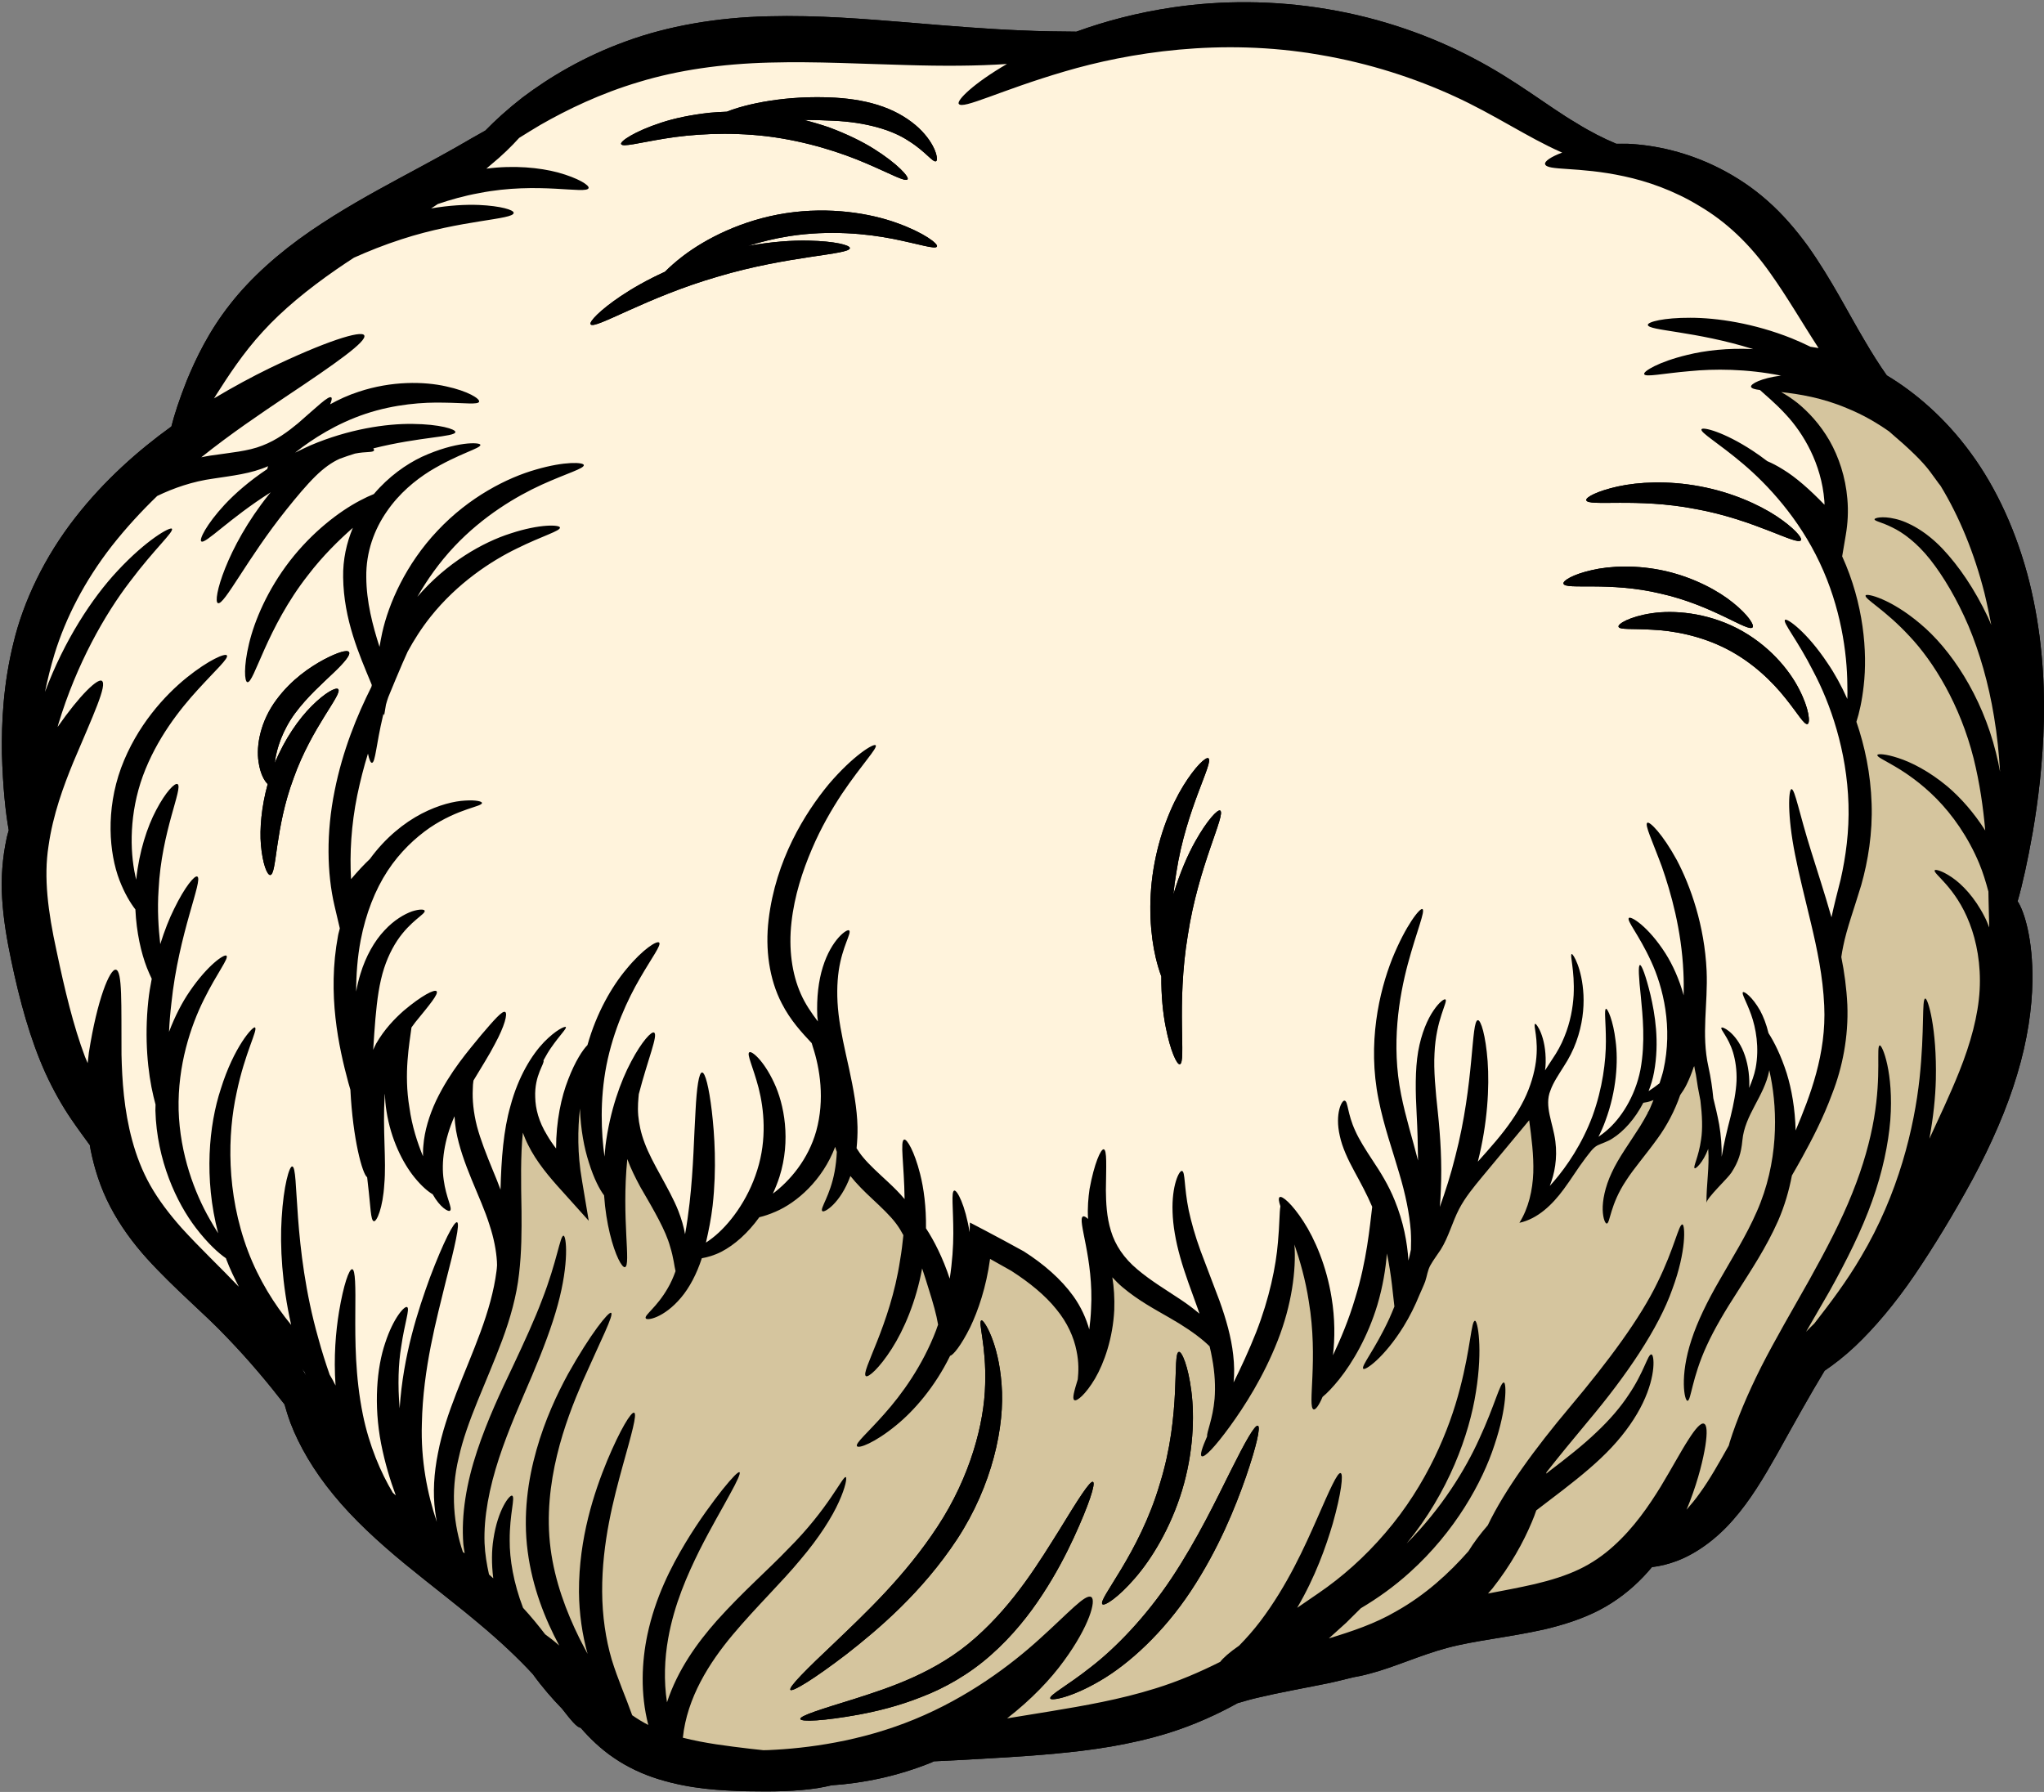 <?xml version="1.0" encoding="UTF-8"?><svg xmlns="http://www.w3.org/2000/svg" xmlns:xlink="http://www.w3.org/1999/xlink" height="105.3" preserveAspectRatio="xMidYMid meet" version="1.0" viewBox="3.9 11.3 120.1 105.3" width="120.1" zoomAndPan="magnify"><rect x="3.9" y="11.3" width="120.1" height="105.3" fill="#808080" stroke="none"/><g><g id="change1_1"><path d="M 21.637 91.719 C 21.699 91.785 21.746 91.855 21.805 91.922 C 21.836 92 21.859 92.082 21.895 92.156 C 21.805 92.012 21.73 91.871 21.637 91.719 Z M 4.027 64.113 C 4.102 65.332 4.309 66.543 4.559 67.727 C 5.051 70.082 5.672 72.371 6.574 74.363 C 7.027 75.352 7.551 76.281 8.09 77.07 C 8.477 77.637 8.84 78.129 9.18 78.594 C 9.195 78.691 9.211 78.781 9.227 78.875 C 9.445 79.965 9.801 81.102 10.379 82.207 C 10.953 83.309 11.703 84.336 12.539 85.262 C 14.219 87.109 15.926 88.496 17.258 89.914 C 18.594 91.301 19.707 92.648 20.617 93.824 C 20.715 94.172 20.828 94.539 20.973 94.93 C 21.473 96.242 22.32 97.711 23.488 99.129 C 24.656 100.562 26.125 101.91 27.691 103.199 C 29.254 104.48 30.754 105.617 32.035 106.699 C 33.301 107.754 34.363 108.762 35.203 109.672 C 35.758 110.438 36.348 111.117 36.922 111.707 C 37.453 112.383 37.789 112.809 38.016 112.828 C 38.547 113.438 39.184 114.066 39.977 114.602 C 40.766 115.141 41.668 115.566 42.605 115.852 C 44.48 116.43 46.246 116.52 47.789 116.559 C 49.305 116.59 50.73 116.566 51.941 116.375 C 52.23 116.324 52.496 116.277 52.754 116.211 C 54.586 116.09 56.617 115.688 58.656 114.859 C 58.688 114.844 58.727 114.816 58.77 114.801 C 59.324 114.77 59.945 114.738 60.641 114.707 C 62.141 114.617 63.93 114.535 65.953 114.344 C 67.977 114.156 70.25 113.852 72.594 113.125 C 74.055 112.664 75.395 112.059 76.617 111.383 C 76.996 111.27 77.414 111.148 77.883 111.043 C 79.02 110.77 80.398 110.527 82.012 110.199 C 82.449 110.102 82.914 109.988 83.398 109.867 C 83.719 109.812 84.059 109.738 84.406 109.641 C 85.832 109.27 87.355 108.555 88.945 108.133 C 90.559 107.699 92.508 107.527 94.684 107.039 C 95.773 106.777 96.871 106.434 97.879 105.91 C 98.887 105.387 99.766 104.684 100.465 103.949 C 100.645 103.766 100.805 103.57 100.965 103.387 C 101.426 103.336 101.934 103.215 102.473 103.008 C 103.57 102.586 104.754 101.742 105.738 100.605 C 106.73 99.484 107.543 98.113 108.309 96.758 C 109.336 94.91 110.262 93.242 111.109 91.848 C 111.656 91.477 112.262 91.012 112.898 90.414 C 114.043 89.332 115.254 87.898 116.406 86.207 C 117.551 84.512 118.688 82.648 119.809 80.586 C 120.918 78.516 121.832 76.426 122.426 74.426 C 123.031 72.426 123.297 70.547 123.32 68.961 C 123.355 66.492 122.84 64.848 122.449 64.262 C 122.734 63.277 123.039 61.898 123.34 60.195 C 123.652 58.367 123.934 56.148 123.992 53.641 C 124.047 51.145 123.848 48.344 123.137 45.484 C 122.418 42.629 121.227 39.992 119.68 37.898 C 118.18 35.848 116.414 34.348 114.762 33.359 C 114.324 32.738 113.891 32.051 113.453 31.301 C 112.484 29.672 111.52 27.73 110.133 25.77 C 109.43 24.805 108.648 23.887 107.754 23.102 C 106.875 22.32 105.926 21.699 104.973 21.211 C 103.062 20.234 101.152 19.828 99.57 19.75 C 99.32 19.742 99.094 19.75 98.871 19.75 C 98.152 19.449 97.363 19.055 96.508 18.523 C 94.848 17.547 92.977 16.023 90.469 14.719 C 88.012 13.422 85.082 12.371 81.906 11.84 C 78.73 11.301 75.617 11.324 72.867 11.727 C 70.723 12.039 68.797 12.559 67.145 13.16 C 66.227 13.152 65.098 13.145 63.801 13.082 C 61.945 13.008 59.734 12.832 57.254 12.621 C 54.77 12.422 51.996 12.18 49.023 12.258 C 46.055 12.324 43.137 12.824 40.668 13.734 C 38.195 14.629 36.156 15.855 34.59 17.039 C 33.719 17.719 33.004 18.371 32.422 18.969 C 32.164 19.113 31.898 19.266 31.613 19.426 C 30.438 20.121 29.004 20.895 27.383 21.766 C 25.762 22.645 23.949 23.637 22.117 24.895 C 20.297 26.148 18.652 27.602 17.426 29.172 C 16.184 30.746 15.418 32.344 14.871 33.672 C 14.453 34.727 14.152 35.641 13.969 36.363 C 12.031 37.762 10.031 39.52 8.309 41.734 C 6.535 44.008 5.285 46.605 4.695 49.062 C 4.09 51.508 3.988 53.738 4.012 55.57 C 4.066 57.535 4.23 59.078 4.414 60.086 C 4.375 60.254 4.316 60.406 4.285 60.582 C 4.051 61.68 3.945 62.906 4.027 64.113"/></g><g id="change1_2"><path d="M 21.895 92.156 C 21.859 92.082 21.836 92 21.805 91.922 C 21.746 91.855 21.699 91.785 21.637 91.719 C 21.73 91.871 21.805 92.012 21.895 92.156 Z M 121.176 55.527 C 121.273 55.906 121.355 56.285 121.418 56.656 C 121.355 55.602 121.25 54.512 121.062 53.402 C 120.742 51.449 120.219 49.645 119.559 48.07 C 118.895 46.523 118.098 45.176 117.316 44.184 C 116.535 43.195 115.711 42.59 115.074 42.289 C 114.453 41.977 114.043 41.926 114.043 41.816 C 114.035 41.742 114.477 41.605 115.254 41.789 C 116.035 41.961 117.082 42.539 118.039 43.547 C 119 44.566 119.922 45.918 120.703 47.562 C 120.773 47.707 120.832 47.871 120.902 48.023 C 120.781 47.402 120.652 46.773 120.5 46.145 C 119.902 43.789 119.016 41.645 117.922 39.848 C 117.773 39.672 117.59 39.387 117.301 39.008 C 116.848 38.398 116.066 37.648 114.945 36.695 C 114.938 36.688 114.922 36.672 114.914 36.664 C 114.227 36.18 113.398 35.68 112.414 35.285 C 110.973 34.672 109.594 34.453 108.559 34.34 C 108.852 34.504 109.172 34.711 109.52 34.984 C 110.156 35.504 110.844 36.234 111.398 37.195 C 111.945 38.156 112.34 39.34 112.445 40.613 C 112.512 41.34 112.469 42.059 112.355 42.727 L 112.141 43.992 C 113.414 46.789 113.633 49.629 113.406 51.594 C 113.309 52.48 113.148 53.191 112.977 53.715 C 113.469 55.141 113.816 56.77 113.871 58.527 C 113.93 60.246 113.664 61.891 113.262 63.309 C 112.84 64.711 112.406 65.879 112.203 66.898 C 112.156 67.121 112.117 67.34 112.09 67.539 C 112.27 68.43 112.398 69.363 112.445 70.348 C 112.52 72.234 112.148 74.047 111.566 75.539 C 111.012 77.047 110.344 78.305 109.777 79.336 C 109.566 79.715 109.375 80.055 109.188 80.375 C 109.02 81.254 108.762 82.156 108.375 83.043 C 107.672 84.625 106.777 85.957 106.02 87.156 C 105.246 88.348 104.617 89.422 104.184 90.371 C 103.305 92.277 103.262 93.613 103.055 93.613 C 102.883 93.648 102.57 92.195 103.289 90.027 C 103.633 88.961 104.223 87.754 104.949 86.504 C 105.656 85.254 106.496 83.941 107.125 82.496 C 108.398 79.617 108.344 76.637 107.945 74.602 C 107.914 74.457 107.883 74.32 107.859 74.184 C 107.852 74.199 107.852 74.207 107.852 74.223 C 107.562 75.723 106.414 76.805 106.277 78.32 C 106.207 79.055 106.047 79.57 105.633 80.207 C 105.426 80.539 104.168 81.699 104.168 81.988 C 104.156 80.926 104.352 79.859 104.27 78.812 C 103.957 79.633 103.527 80.004 103.473 79.949 C 103.367 79.875 103.707 79.297 103.852 78.258 C 103.949 77.637 103.918 76.844 103.812 75.973 C 103.699 75.426 103.609 74.91 103.547 74.449 C 103.523 74.352 103.512 74.266 103.488 74.168 C 103.473 74.094 103.465 74.023 103.449 73.949 C 103.434 73.969 103.434 73.984 103.418 74 C 103.297 74.363 103.16 74.707 103.004 75.023 C 102.895 75.25 102.766 75.449 102.625 75.645 C 102.297 76.594 101.828 77.465 101.305 78.184 C 100.586 79.184 99.902 79.957 99.449 80.668 C 98.5 82.086 98.508 83.18 98.312 83.199 C 98.23 83.215 98.086 82.93 98.07 82.391 C 98.055 81.859 98.199 81.062 98.602 80.207 C 99 79.336 99.66 78.449 100.266 77.488 C 100.426 77.23 100.578 76.965 100.723 76.691 C 100.715 76.66 100.738 76.629 100.773 76.594 C 100.879 76.387 100.957 76.16 101.055 75.941 C 101.016 75.957 100.973 75.98 100.934 75.988 C 100.758 76.055 100.594 76.086 100.457 76.102 C 99.965 77.055 99.297 77.789 98.645 78.199 C 98.363 78.387 98.062 78.465 97.773 78.602 C 97.484 78.746 97.258 79.109 97.055 79.359 C 96.605 79.949 96.219 80.594 95.773 81.191 C 95.113 82.086 94.258 82.922 93.176 83.156 C 93.719 82.285 93.953 81.238 93.992 80.207 C 94.023 79.184 93.887 78.152 93.75 77.129 C 92.832 78.23 91.91 79.344 90.992 80.449 C 90.492 81.055 89.992 81.656 89.629 82.352 C 89.234 83.117 89.02 83.98 88.559 84.723 C 88.363 85.027 88.133 85.32 87.953 85.641 C 87.777 85.949 87.754 86.27 87.641 86.602 C 87.543 86.867 87.414 87.133 87.301 87.398 C 87.043 88.035 86.734 88.656 86.371 89.246 C 85.234 91.082 84.109 91.855 84.004 91.734 C 83.848 91.59 84.688 90.613 85.527 88.793 C 85.633 88.566 85.727 88.324 85.832 88.074 C 85.746 87.422 85.672 86.293 85.391 84.957 C 85.316 85.883 85.148 86.914 84.832 87.977 C 84.27 89.84 83.375 91.371 82.586 92.355 C 82.215 92.816 81.883 93.164 81.609 93.387 C 81.398 93.898 81.191 94.156 81.086 94.121 C 80.699 94.008 81.375 91.188 80.801 87.77 C 80.609 86.504 80.277 85.367 79.957 84.43 C 80.07 85.93 79.793 88.004 78.973 90.082 C 78.133 92.219 77.02 93.945 76.16 95.129 C 75.297 96.316 74.668 96.977 74.508 96.871 C 74.395 96.805 74.531 96.379 74.828 95.703 C 74.789 95.469 75.16 94.719 75.266 93.492 C 75.32 92.816 75.289 91.992 75.117 91.098 C 75.078 90.871 75.031 90.648 74.973 90.414 C 74.867 90.316 74.766 90.211 74.645 90.113 C 74.117 89.664 73.426 89.195 72.602 88.727 C 71.773 88.246 70.789 87.73 69.844 86.93 C 69.637 86.754 69.441 86.559 69.258 86.359 C 69.355 86.953 69.395 87.598 69.371 88.277 C 69.289 89.938 68.781 91.383 68.242 92.309 C 67.695 93.234 67.168 93.672 67.023 93.574 C 66.887 93.484 67.016 93.051 67.227 92.355 C 67.273 91.922 67.297 91.355 67.152 90.672 C 67 89.898 66.629 89.035 65.961 88.227 C 65.309 87.414 64.387 86.664 63.324 85.98 C 62.898 85.738 62.477 85.504 62.074 85.277 C 61.848 86.938 61.371 88.324 60.906 89.293 C 60.371 90.371 59.898 90.945 59.727 90.969 C 58.832 92.801 57.598 94.211 56.543 95.066 C 55.293 96.09 54.344 96.438 54.254 96.281 C 54.141 96.113 54.883 95.5 55.875 94.371 C 56.875 93.25 58.105 91.566 58.906 89.461 C 58.945 89.348 58.977 89.246 59.02 89.141 C 58.922 88.551 58.727 87.867 58.477 87.074 C 58.348 86.641 58.211 86.23 58.082 85.836 C 57.727 87.785 57.004 89.453 56.301 90.551 C 55.566 91.703 54.922 92.262 54.777 92.164 C 54.449 91.93 56.207 89.195 56.785 85.359 C 56.875 84.852 56.93 84.359 56.98 83.883 C 56.859 83.656 56.719 83.422 56.551 83.199 C 56.207 82.738 55.707 82.27 55.148 81.746 C 54.699 81.328 54.246 80.883 53.867 80.406 C 53.285 82.012 52.312 82.602 52.215 82.465 C 52.062 82.328 52.68 81.57 52.941 80.141 C 53.004 79.797 53.051 79.41 53.07 78.988 C 53.035 78.895 52.996 78.789 52.973 78.691 C 52.23 80.656 50.715 81.973 49.465 82.504 C 49.117 82.656 48.797 82.762 48.516 82.828 C 47.844 83.762 47.047 84.465 46.281 84.859 C 45.867 85.07 45.473 85.18 45.137 85.238 C 44.836 86.164 44.41 86.969 43.918 87.551 C 42.91 88.754 41.879 88.93 41.84 88.762 C 41.75 88.582 42.492 88.125 43.137 86.996 C 43.305 86.715 43.457 86.375 43.594 85.996 C 43.523 85.738 43.484 85.223 43.273 84.551 C 43.016 83.609 42.348 82.465 41.523 81.047 C 41.234 80.512 40.961 79.965 40.758 79.41 C 40.41 82.898 40.992 85.664 40.621 85.762 C 40.453 85.809 40.047 85.086 39.734 83.793 C 39.582 83.164 39.453 82.398 39.395 81.543 C 39.145 81.223 38.797 80.57 38.5 79.609 C 38.227 78.766 38.016 77.668 37.977 76.441 C 37.84 77.668 37.824 79.109 38.09 80.625 L 38.105 80.723 L 38.492 83.035 L 36.938 81.305 C 36.164 80.457 35.414 79.562 34.93 78.578 C 34.809 78.344 34.711 78.102 34.621 77.859 C 34.484 79.215 34.512 80.762 34.543 82.473 C 34.551 83.625 34.551 84.859 34.398 86.156 C 34.254 87.453 33.883 88.77 33.414 90.035 C 32.469 92.574 31.324 94.809 30.855 96.953 C 30.348 99.023 30.574 100.957 31.098 102.5 C 31.133 102.523 31.172 102.555 31.203 102.578 C 31.18 102.402 31.141 102.23 31.125 102.047 C 30.988 100.297 31.316 98.418 31.93 96.574 C 32.543 94.727 33.324 93.082 34.027 91.605 C 34.719 90.133 35.324 88.816 35.75 87.68 C 36.629 85.43 36.809 83.914 37.008 83.914 C 37.18 83.906 37.348 85.52 36.672 87.977 C 36.34 89.203 35.809 90.605 35.172 92.113 C 34.527 93.629 33.793 95.25 33.219 96.992 C 32.648 98.734 32.316 100.441 32.371 101.977 C 32.398 102.629 32.504 103.238 32.633 103.82 C 32.719 103.902 32.801 103.973 32.883 104.047 C 32.777 103.199 32.785 102.418 32.891 101.75 C 33.148 100 33.855 99.113 33.992 99.191 C 34.188 99.273 33.84 100.25 33.848 101.812 C 33.84 102.918 34.074 104.32 34.633 105.781 C 35.113 106.305 35.543 106.828 35.93 107.336 C 36.195 107.527 36.477 107.746 36.758 107.996 C 35.914 106.426 35.18 104.562 34.906 102.473 C 34.621 100.32 34.922 98.258 35.422 96.5 C 35.922 94.734 36.621 93.242 37.273 92.043 C 38.605 89.664 39.66 88.367 39.805 88.445 C 39.984 88.551 39.211 90.043 38.137 92.469 C 37.613 93.688 37.031 95.145 36.629 96.816 C 36.227 98.484 36 100.371 36.25 102.297 C 36.5 104.23 37.18 106.016 37.938 107.555 C 38.098 107.875 38.266 108.184 38.426 108.488 C 38.113 107.367 37.93 106.125 37.918 104.836 C 37.91 101.676 38.816 98.977 39.574 97.137 C 40.348 95.289 40.992 94.242 41.16 94.316 C 41.348 94.387 41.008 95.574 40.484 97.453 C 39.969 99.332 39.266 101.934 39.281 104.828 C 39.289 106.27 39.492 107.625 39.84 108.812 C 40.203 109.996 40.684 111.066 41.016 112.012 C 41.031 112.043 41.039 112.066 41.047 112.094 C 41.348 112.301 41.66 112.496 41.992 112.664 C 41.516 110.82 41.605 108.949 41.941 107.352 C 42.41 105.152 43.328 103.379 44.168 101.977 C 45.016 100.57 45.805 99.531 46.359 98.824 C 46.926 98.121 47.281 97.758 47.352 97.816 C 47.426 97.863 47.223 98.324 46.789 99.105 C 46.367 99.895 45.699 101.016 44.988 102.426 C 44.289 103.844 43.516 105.57 43.16 107.586 C 42.949 108.762 42.895 110.055 43.09 111.336 C 43.719 109.414 44.879 107.828 46.008 106.547 C 47.539 104.836 49.062 103.523 50.215 102.312 C 52.586 99.949 53.414 98.031 53.594 98.098 C 53.672 98.129 53.594 98.668 53.191 99.555 C 52.793 100.441 52.043 101.645 50.926 102.957 C 49.828 104.289 48.359 105.691 46.957 107.359 C 45.578 109.004 44.266 111.062 44.023 113.414 C 45.32 113.746 46.676 113.906 47.949 114.059 C 48.223 114.086 48.488 114.117 48.754 114.148 C 48.852 114.141 48.941 114.141 49.047 114.141 C 51.336 114.043 54.465 113.633 57.625 112.336 C 60.777 111.043 63.301 109.141 64.992 107.602 C 66.695 106.07 67.676 104.941 68.016 105.145 C 68.324 105.32 67.91 106.852 66.418 108.891 C 65.637 109.973 64.508 111.164 63.074 112.277 C 63.887 112.141 64.742 112.004 65.637 111.859 C 67.59 111.535 69.699 111.172 71.781 110.52 C 73.137 110.102 74.402 109.555 75.594 108.957 C 75.766 108.73 76.145 108.391 76.707 108.004 C 77.133 107.57 77.555 107.094 77.941 106.586 C 79.559 104.449 80.57 102.16 81.301 100.508 C 82.027 98.848 82.488 97.805 82.672 97.863 C 82.844 97.91 82.715 99.047 82.207 100.84 C 81.809 102.191 81.18 103.973 80.117 105.781 C 80.527 105.496 80.949 105.215 81.375 104.918 C 82.738 103.988 84.074 102.812 85.293 101.387 C 87.754 98.531 89.066 95.289 89.68 92.906 C 90.316 90.492 90.34 88.914 90.566 88.914 C 90.719 88.898 91.039 90.512 90.621 93.098 C 90.234 95.582 89.027 98.992 86.551 102 C 88.613 99.934 90.008 97.645 90.816 95.855 C 91.742 93.863 92.047 92.5 92.266 92.543 C 92.418 92.559 92.453 94.008 91.711 96.211 C 91 98.402 89.398 101.297 86.742 103.691 C 85.816 104.531 84.84 105.223 83.859 105.805 C 83.586 106.078 83.301 106.359 82.988 106.668 C 82.672 106.957 82.336 107.262 81.98 107.578 C 83.324 107.168 84.695 106.715 85.945 105.98 C 87.664 105.016 89.051 103.738 90.18 102.457 C 90.484 101.965 90.863 101.453 91.316 100.934 C 92.316 98.848 94.09 96.418 96.145 93.977 C 98.426 91.27 100.297 88.727 101.281 86.68 C 102.289 84.648 102.539 83.223 102.754 83.254 C 102.91 83.262 103.004 84.793 102.16 87.059 C 101.359 89.34 99.488 92.113 97.191 94.84 C 96.332 95.871 95.508 96.871 94.766 97.816 C 94.766 97.84 94.758 97.863 94.758 97.895 C 94.805 97.855 94.848 97.824 94.895 97.781 C 95.941 96.984 96.91 96.227 97.699 95.469 C 98.5 94.719 99.137 93.961 99.586 93.277 C 100.516 91.914 100.723 90.855 100.934 90.891 C 101.094 90.891 101.23 92.082 100.426 93.75 C 100.031 94.574 99.41 95.484 98.594 96.355 C 97.781 97.227 96.781 98.047 95.727 98.863 C 95.195 99.273 94.668 99.668 94.168 100.055 C 94.09 100.281 94.008 100.508 93.902 100.75 C 93.41 101.926 92.66 103.289 91.59 104.645 C 91.508 104.746 91.41 104.844 91.332 104.941 C 92.25 104.766 93.168 104.594 94.074 104.387 C 95.031 104.16 95.91 103.887 96.676 103.523 C 97.441 103.16 98.113 102.691 98.707 102.152 C 99.91 101.07 100.781 99.789 101.473 98.668 C 102.16 97.531 102.684 96.547 103.109 95.895 C 103.527 95.234 103.844 94.887 104.02 94.961 C 104.199 95.023 104.223 95.484 104.102 96.266 C 103.973 97.047 103.715 98.16 103.199 99.516 C 103.133 99.676 103.07 99.848 102.996 100.016 C 103.254 99.719 103.523 99.402 103.777 99.039 C 104.352 98.25 104.891 97.289 105.48 96.242 C 105.496 96.176 105.512 96.113 105.535 96.039 C 105.949 94.727 106.578 93.219 107.391 91.605 C 108.207 90.004 109.203 88.301 110.203 86.527 C 111.195 84.746 112.09 83.035 112.73 81.426 C 113.383 79.812 113.793 78.305 114.012 77.016 C 114.453 74.426 114.133 72.773 114.348 72.734 C 114.492 72.676 115.18 74.336 114.969 77.129 C 114.855 78.516 114.52 80.152 113.906 81.867 C 113.293 83.594 112.398 85.383 111.391 87.188 C 110.922 88.004 110.465 88.793 110.02 89.559 C 110.18 89.391 110.344 89.227 110.504 89.074 C 111.438 87.875 112.406 86.594 113.234 85.18 C 115.469 81.441 116.379 77.516 116.688 74.668 C 116.992 71.812 116.809 70 117.023 69.977 C 117.18 69.953 117.711 71.742 117.645 74.73 C 117.621 75.766 117.5 76.949 117.266 78.215 C 117.84 76.965 118.469 75.652 119.023 74.266 C 119.688 72.605 120.137 70.969 120.219 69.469 C 120.301 67.977 120.039 66.613 119.629 65.559 C 118.809 63.414 117.445 62.625 117.582 62.438 C 117.621 62.375 118.008 62.461 118.598 62.863 C 119.18 63.262 119.93 64.027 120.508 65.172 C 120.613 65.363 120.695 65.582 120.781 65.801 C 120.766 65.332 120.758 64.793 120.742 64.172 C 120.742 64.027 120.734 63.855 120.734 63.695 C 120.582 63.121 120.41 62.559 120.195 62.043 C 119.531 60.453 118.605 59.172 117.688 58.238 C 115.824 56.352 114.133 55.883 114.211 55.664 C 114.234 55.586 114.68 55.594 115.438 55.844 C 116.188 56.086 117.242 56.609 118.34 57.527 C 119.105 58.18 119.879 59.051 120.547 60.102 C 120.43 58.762 120.227 57.328 119.863 55.859 C 119.074 52.73 117.523 50.184 116.074 48.66 C 114.641 47.113 113.422 46.484 113.52 46.289 C 113.566 46.145 114.992 46.477 116.742 47.965 C 118.492 49.426 120.34 52.152 121.176 55.527 Z M 123.137 45.484 C 123.848 48.344 124.047 51.145 123.992 53.641 C 123.934 56.148 123.652 58.367 123.34 60.195 C 123.039 61.898 122.734 63.277 122.449 64.262 C 122.84 64.848 123.355 66.492 123.32 68.961 C 123.297 70.547 123.031 72.426 122.426 74.426 C 121.832 76.426 120.918 78.516 119.809 80.586 C 118.688 82.648 117.551 84.512 116.406 86.207 C 115.254 87.898 114.043 89.332 112.898 90.414 C 112.262 91.012 111.656 91.477 111.109 91.848 C 110.262 93.242 109.336 94.91 108.309 96.758 C 107.543 98.113 106.73 99.484 105.738 100.605 C 104.754 101.742 103.57 102.586 102.473 103.008 C 101.934 103.215 101.426 103.336 100.965 103.387 C 100.805 103.57 100.645 103.766 100.465 103.949 C 99.766 104.684 98.887 105.387 97.879 105.91 C 96.871 106.434 95.773 106.777 94.684 107.039 C 92.508 107.527 90.559 107.699 88.945 108.133 C 87.355 108.555 85.832 109.27 84.406 109.641 C 84.059 109.738 83.719 109.812 83.398 109.867 C 82.914 109.988 82.445 110.102 82.012 110.199 C 80.398 110.527 79.02 110.77 77.883 111.043 C 77.414 111.148 76.996 111.27 76.617 111.383 C 75.395 112.059 74.055 112.664 72.594 113.125 C 70.25 113.852 67.977 114.156 65.953 114.344 C 63.93 114.535 62.141 114.617 60.641 114.707 C 59.945 114.738 59.324 114.77 58.77 114.801 C 58.727 114.816 58.688 114.844 58.656 114.859 C 56.617 115.688 54.586 116.09 52.754 116.211 C 52.496 116.277 52.23 116.324 51.941 116.375 C 50.73 116.566 49.305 116.59 47.789 116.559 C 46.246 116.52 44.48 116.43 42.605 115.852 C 41.668 115.566 40.766 115.141 39.977 114.602 C 39.184 114.066 38.547 113.438 38.016 112.828 C 37.789 112.809 37.453 112.383 36.922 111.707 C 36.348 111.117 35.758 110.441 35.203 109.672 C 34.363 108.762 33.301 107.754 32.035 106.699 C 30.754 105.617 29.254 104.48 27.688 103.199 C 26.125 101.91 24.656 100.562 23.488 99.129 C 22.32 97.711 21.473 96.242 20.973 94.93 C 20.828 94.539 20.715 94.172 20.617 93.824 C 19.707 92.648 18.594 91.301 17.258 89.914 C 15.926 88.496 14.219 87.109 12.539 85.262 C 11.703 84.336 10.953 83.309 10.379 82.207 C 9.801 81.102 9.445 79.965 9.227 78.875 C 9.211 78.781 9.195 78.691 9.18 78.594 C 8.84 78.129 8.477 77.637 8.09 77.07 C 7.551 76.281 7.027 75.352 6.574 74.363 C 5.672 72.371 5.051 70.082 4.559 67.727 C 4.309 66.543 4.102 65.332 4.027 64.113 C 3.945 62.906 4.051 61.68 4.285 60.582 C 4.316 60.406 4.375 60.254 4.414 60.086 C 4.23 59.078 4.066 57.535 4.012 55.57 C 3.988 53.738 4.09 51.508 4.695 49.062 C 5.285 46.605 6.535 44.008 8.309 41.734 C 10.031 39.52 12.031 37.762 13.969 36.363 C 14.152 35.641 14.453 34.727 14.871 33.672 C 15.418 32.344 16.184 30.746 17.426 29.172 C 18.652 27.602 20.297 26.148 22.117 24.895 C 23.949 23.637 25.762 22.645 27.383 21.766 C 29.004 20.895 30.438 20.121 31.613 19.426 C 31.898 19.266 32.164 19.113 32.422 18.969 C 33.004 18.371 33.719 17.719 34.59 17.039 C 36.156 15.855 38.195 14.629 40.668 13.734 C 43.137 12.824 46.055 12.324 49.023 12.258 C 51.996 12.18 54.77 12.422 57.254 12.621 C 59.734 12.832 61.945 13.008 63.801 13.082 C 65.098 13.145 66.227 13.152 67.145 13.16 C 68.797 12.559 70.723 12.039 72.867 11.727 C 75.617 11.324 78.73 11.301 81.906 11.84 C 85.082 12.371 88.012 13.422 90.469 14.719 C 92.977 16.023 94.848 17.547 96.508 18.523 C 97.363 19.055 98.152 19.449 98.871 19.75 C 99.094 19.75 99.32 19.742 99.57 19.75 C 101.152 19.828 103.062 20.234 104.973 21.211 C 105.926 21.699 106.875 22.32 107.754 23.102 C 108.648 23.887 109.43 24.805 110.133 25.77 C 111.52 27.73 112.484 29.672 113.453 31.301 C 113.891 32.051 114.324 32.738 114.762 33.359 C 116.414 34.348 118.18 35.848 119.68 37.898 C 121.227 39.992 122.418 42.629 123.137 45.484 Z M 60.871 83.707 L 60.891 83.141 L 61.801 83.617 C 62.52 83.996 63.281 84.406 64.059 84.836 C 65.211 85.57 66.242 86.457 66.969 87.469 C 67.418 88.098 67.719 88.77 67.902 89.422 C 67.953 89.035 67.992 88.633 68.008 88.211 C 68.176 85.262 67.176 82.965 67.531 82.785 C 67.59 82.754 67.695 82.801 67.832 82.93 C 67.789 82.27 67.848 81.676 67.918 81.176 C 68.195 79.66 68.582 78.812 68.75 78.836 C 68.953 78.867 68.895 79.812 68.879 81.246 C 68.887 81.957 68.918 82.801 69.176 83.633 C 69.426 84.465 69.934 85.23 70.734 85.898 C 71.523 86.566 72.434 87.109 73.266 87.664 C 73.668 87.93 74.039 88.211 74.379 88.496 C 74.344 88.398 74.312 88.293 74.273 88.188 C 73.902 87.156 73.516 86.148 73.246 85.18 C 72.973 84.215 72.82 83.301 72.797 82.527 C 72.738 80.965 73.191 80.055 73.352 80.109 C 73.547 80.152 73.465 81.047 73.746 82.422 C 73.895 83.109 74.117 83.914 74.441 84.801 C 74.781 85.699 75.16 86.688 75.555 87.738 C 75.941 88.809 76.246 89.883 76.359 90.914 C 76.426 91.484 76.434 92.035 76.383 92.535 C 76.828 91.641 77.285 90.656 77.707 89.59 C 78.488 87.594 78.875 85.699 78.988 84.301 C 79.086 83.277 79.07 82.527 79.133 82.184 C 79.035 81.891 79.012 81.707 79.086 81.648 C 79.23 81.543 79.82 82.043 80.488 83.078 C 81.156 84.102 81.844 85.699 82.141 87.559 C 82.344 88.785 82.336 89.945 82.223 90.938 C 82.664 90.004 83.148 88.867 83.527 87.582 C 84.203 85.406 84.383 83.398 84.527 82.215 C 84.211 81.473 83.844 80.805 83.48 80.133 C 83.094 79.426 82.762 78.707 82.625 78.055 C 82.316 76.73 82.754 75.91 82.914 75.98 C 83.109 76.023 83.066 76.746 83.535 77.758 C 83.762 78.266 84.117 78.828 84.551 79.488 C 84.988 80.141 85.496 80.949 85.855 81.852 C 86.363 83.094 86.59 84.32 86.656 85.375 C 86.703 85.156 86.762 84.957 86.801 84.73 C 86.816 84.398 86.816 84.035 86.793 83.633 C 86.719 82.648 86.492 81.496 86.105 80.215 C 85.734 78.926 85.219 77.508 84.898 75.895 C 84.238 72.613 84.93 69.59 85.703 67.637 C 86.504 65.664 87.332 64.641 87.477 64.719 C 87.664 64.816 87.148 65.992 86.621 67.945 C 86.105 69.879 85.633 72.668 86.227 75.629 C 86.492 76.965 86.906 78.258 87.219 79.496 C 87.211 78.57 87.188 77.668 87.141 76.82 C 87.066 75.457 87.043 74.168 87.227 73.09 C 87.414 72.016 87.785 71.176 88.133 70.676 C 88.477 70.168 88.77 69.977 88.832 70.031 C 88.992 70.145 88.27 71.219 88.188 73.199 C 88.133 74.184 88.242 75.359 88.391 76.73 C 88.535 78.102 88.633 79.645 88.559 81.254 C 88.551 81.586 88.527 81.898 88.5 82.223 C 88.824 81.32 89.148 80.32 89.414 79.238 C 90.531 74.949 90.332 71.281 90.734 71.25 C 90.91 71.227 91.195 72.137 91.309 73.66 C 91.418 75.176 91.309 77.297 90.734 79.562 C 91.082 79.176 91.438 78.773 91.789 78.359 C 92.469 77.555 93.047 76.738 93.445 75.934 C 93.84 75.137 94.055 74.352 94.145 73.691 C 94.324 72.348 93.969 71.516 94.098 71.469 C 94.168 71.41 94.75 72.219 94.719 73.734 C 94.719 73.887 94.703 74.039 94.684 74.199 C 94.824 73.973 94.969 73.758 95.105 73.547 C 95.402 73.113 95.637 72.684 95.812 72.242 C 96.176 71.363 96.32 70.5 96.363 69.773 C 96.434 68.309 96.121 67.406 96.25 67.363 C 96.32 67.324 96.863 68.188 96.941 69.773 C 96.977 70.566 96.879 71.516 96.516 72.516 C 96.34 73.008 96.082 73.516 95.773 73.984 C 95.484 74.449 95.168 74.902 95 75.379 C 94.621 76.289 95.152 77.289 95.289 78.367 C 95.418 79.375 95.242 80.281 94.961 80.988 C 95.039 80.902 95.121 80.805 95.211 80.707 C 95.961 79.836 96.863 78.516 97.473 76.879 C 98.07 75.23 98.258 73.645 98.258 72.492 C 98.258 71.34 98.145 70.613 98.266 70.582 C 98.352 70.555 98.684 71.242 98.828 72.461 C 98.988 73.66 98.887 75.395 98.23 77.16 C 98.113 77.488 97.973 77.805 97.82 78.102 C 97.973 77.996 98.129 77.887 98.297 77.738 C 99.109 77.055 99.973 75.766 100.289 74.152 C 100.586 72.531 100.418 70.984 100.312 69.863 C 100.191 68.742 100.145 68.031 100.258 68.008 C 100.359 67.984 100.609 68.652 100.879 69.766 C 101.137 70.879 101.418 72.508 101.086 74.312 C 101.016 74.699 100.902 75.07 100.766 75.418 C 100.965 75.289 101.184 75.137 101.41 74.957 C 101.488 74.699 101.578 74.449 101.637 74.184 C 102.199 71.676 101.629 69.324 100.91 67.781 C 100.199 66.227 99.457 65.391 99.609 65.242 C 99.715 65.113 100.738 65.727 101.758 67.324 C 102.176 67.984 102.562 68.824 102.828 69.789 C 102.836 69.34 102.836 68.879 102.812 68.418 C 102.699 65.945 102.086 63.77 101.547 62.227 C 100.98 60.695 100.523 59.762 100.691 59.648 C 100.828 59.551 101.594 60.316 102.426 61.84 C 103.23 63.363 104.055 65.68 104.176 68.348 C 104.262 70.305 103.852 72.062 104.285 74 C 104.426 74.629 104.512 75.242 104.57 75.836 C 104.691 76.32 104.812 76.828 104.914 77.379 C 105.027 78.039 105.07 78.676 105.062 79.273 C 105.184 78.523 105.375 77.723 105.586 76.91 C 105.77 76.16 105.906 75.449 105.934 74.82 C 105.957 74.176 105.867 73.605 105.73 73.145 C 105.449 72.227 104.965 71.789 105.047 71.695 C 105.086 71.605 105.785 71.91 106.27 72.934 C 106.504 73.441 106.664 74.094 106.684 74.82 C 106.691 74.957 106.684 75.094 106.676 75.23 C 106.828 74.863 106.973 74.484 107.055 74.07 C 107.285 72.855 107.07 71.703 106.793 70.926 C 106.512 70.137 106.215 69.684 106.312 69.605 C 106.383 69.539 106.859 69.871 107.32 70.684 C 107.512 71.039 107.688 71.492 107.812 72.008 C 108.148 72.531 108.543 73.312 108.883 74.371 C 109.172 75.305 109.375 76.457 109.406 77.73 C 110.246 75.73 111.223 73.234 111.086 70.395 C 111.012 68.688 110.664 67.051 110.309 65.559 C 109.953 64.059 109.602 62.695 109.375 61.527 C 108.906 59.18 108.988 57.68 109.164 57.672 C 109.367 57.672 109.617 59.094 110.309 61.293 C 110.648 62.398 111.086 63.703 111.512 65.203 C 111.664 64.492 111.855 63.754 112.051 62.984 C 112.355 61.641 112.559 60.148 112.512 58.57 C 112.422 55.391 111.43 52.609 110.453 50.766 C 109.504 48.887 108.625 47.871 108.785 47.723 C 108.891 47.613 110.051 48.41 111.285 50.273 C 111.688 50.859 112.086 51.578 112.445 52.375 C 112.453 52.117 112.453 51.844 112.445 51.547 C 112.43 49.645 112.059 46.984 110.824 44.371 C 109.594 41.758 107.777 39.793 106.32 38.559 C 104.852 37.316 103.789 36.719 103.875 36.527 C 103.941 36.371 105.184 36.672 106.891 37.793 C 107.164 37.969 107.449 38.18 107.738 38.398 C 108.012 38.512 108.324 38.672 108.672 38.891 C 109.414 39.34 110.246 40.074 111.102 40.961 C 111.102 40.887 111.102 40.809 111.094 40.727 C 110.922 38.535 109.852 36.762 108.859 35.688 C 108.188 34.953 107.602 34.496 107.312 34.219 C 106.996 34.18 106.812 34.125 106.785 34.027 C 106.754 33.859 107.391 33.52 108.527 33.375 C 108.543 33.375 108.551 33.375 108.559 33.375 C 106.512 32.965 104.609 32.969 103.191 33.109 C 101.578 33.246 100.57 33.48 100.508 33.285 C 100.441 33.125 101.359 32.559 103.039 32.156 C 104.078 31.898 105.426 31.738 106.914 31.816 C 103.504 30.746 100.73 30.738 100.723 30.391 C 100.715 30.215 101.66 29.965 103.223 29.973 C 104.777 29.973 106.949 30.293 109.172 31.18 C 109.559 31.336 109.922 31.504 110.285 31.68 C 110.301 31.68 110.324 31.68 110.352 31.688 C 110.48 31.707 110.617 31.73 110.754 31.754 C 109.824 30.328 108.938 28.785 107.922 27.359 C 106.699 25.617 105.305 24.32 103.762 23.41 C 102.238 22.48 100.676 21.949 99.328 21.66 C 96.613 21.07 94.781 21.355 94.684 20.941 C 94.645 20.789 95 20.523 95.691 20.266 C 95.66 20.25 95.637 20.242 95.613 20.234 C 93.676 19.379 91.66 18.008 89.363 16.961 C 87.043 15.895 84.359 15.016 81.449 14.523 C 75.617 13.508 70.199 14.395 66.453 15.5 C 62.68 16.605 60.453 17.758 60.234 17.402 C 60.105 17.203 61.074 16.219 63.066 15.059 C 61.309 15.18 59.301 15.188 57.117 15.121 C 54.609 15.059 51.891 14.902 49.102 14.977 C 46.305 15.051 43.734 15.422 41.461 16.113 C 39.184 16.789 37.234 17.734 35.656 18.637 C 35.211 18.902 34.801 19.152 34.406 19.402 C 33.961 19.895 33.414 20.434 32.727 20.996 C 32.648 21.07 32.559 21.137 32.477 21.211 C 34.113 20.996 35.613 21.152 36.68 21.434 C 37.887 21.766 38.539 22.191 38.484 22.352 C 38.363 22.738 35.508 21.965 32.066 22.645 C 31.172 22.805 30.359 23.039 29.625 23.289 C 29.496 23.379 29.367 23.457 29.23 23.547 C 30.293 23.367 31.262 23.312 32.043 23.344 C 33.324 23.402 34.098 23.637 34.082 23.812 C 34.066 24.215 30.996 24.215 27.496 25.359 C 26.465 25.691 25.527 26.07 24.699 26.441 C 24.359 26.664 24.012 26.891 23.664 27.133 C 21.973 28.305 20.496 29.52 19.344 30.785 C 18.184 32.043 17.312 33.391 16.578 34.543 C 16.547 34.605 16.508 34.656 16.473 34.711 C 17.629 34.02 18.73 33.43 19.723 32.945 C 22.996 31.367 25.133 30.691 25.301 31.004 C 25.488 31.344 23.641 32.648 20.684 34.617 C 19.23 35.598 17.5 36.754 15.727 38.172 C 15.902 38.141 16.07 38.098 16.25 38.074 C 17.441 37.898 18.488 37.816 19.312 37.484 C 20.152 37.164 20.836 36.648 21.402 36.18 C 22.523 35.211 23.215 34.52 23.367 34.656 C 23.418 34.695 23.391 34.832 23.297 35.059 C 23.805 34.777 24.359 34.52 24.965 34.324 C 26.914 33.672 28.828 33.715 30.109 34.004 C 31.414 34.285 32.105 34.734 32.051 34.906 C 31.992 35.09 31.211 34.977 29.996 34.961 C 28.785 34.93 27.109 35.043 25.391 35.613 C 23.664 36.188 22.262 37.098 21.305 37.848 C 21.289 37.863 21.266 37.883 21.246 37.898 C 21.539 37.754 21.836 37.605 22.145 37.469 C 24.375 36.52 26.578 36.188 28.148 36.211 C 29.73 36.227 30.672 36.52 30.656 36.688 C 30.641 36.984 28.578 36.961 25.836 37.648 C 25.867 37.695 25.891 37.742 25.875 37.77 C 25.82 37.906 25.398 37.824 24.762 37.953 C 24.465 38.043 24.156 38.148 23.852 38.262 C 23.391 38.469 22.918 38.809 22.434 39.285 C 21.895 39.816 21.32 40.508 20.738 41.234 C 18.418 44.129 17.07 46.887 16.707 46.742 C 16.363 46.637 17.199 43.477 19.676 40.387 C 19.715 40.332 19.766 40.281 19.812 40.227 C 17.379 41.758 15.949 43.305 15.727 43.113 C 15.59 43.008 16.023 42.121 17.094 40.961 C 17.715 40.293 18.562 39.559 19.602 38.863 C 19.609 38.816 19.637 38.75 19.652 38.695 C 18.652 39.141 17.508 39.258 16.449 39.422 C 15.211 39.59 14.09 39.984 13.137 40.445 C 12.211 41.34 11.309 42.316 10.461 43.395 C 8.871 45.441 7.762 47.602 7.105 49.73 C 6.875 50.488 6.695 51.23 6.543 51.957 C 7.68 48.926 9.309 46.449 10.789 44.863 C 12.516 43 13.91 42.242 14 42.371 C 14.137 42.539 12.984 43.547 11.531 45.484 C 10.066 47.395 8.395 50.32 7.332 53.844 C 7.316 53.902 7.301 53.957 7.285 54.02 C 8.613 52.109 9.637 51.16 9.879 51.305 C 10.227 51.516 9.387 53.305 8.203 56.102 C 7.633 57.496 7.012 59.164 6.75 61.02 C 6.461 62.863 6.719 64.871 7.219 67.16 C 7.703 69.461 8.211 71.59 8.895 73.402 C 8.945 73.531 9 73.645 9.051 73.773 C 9.074 73.562 9.098 73.363 9.121 73.16 C 9.613 70.008 10.355 68.234 10.703 68.281 C 11.098 68.332 11.023 70.289 11.039 73.281 C 11.074 74.766 11.18 76.516 11.668 78.312 C 11.91 79.207 12.25 80.102 12.727 80.949 C 13.203 81.793 13.832 82.625 14.562 83.449 C 15.637 84.633 16.836 85.762 17.934 86.914 C 17.668 86.398 17.41 85.867 17.199 85.309 C 17.191 85.285 17.184 85.262 17.176 85.238 C 16.75 84.949 16.105 84.367 15.41 83.457 C 14.273 81.973 13.113 79.488 13.031 76.562 C 13.031 76.441 13.039 76.328 13.039 76.207 C 13 76.055 12.961 75.902 12.918 75.73 C 12.582 74.336 12.379 72.324 12.613 70.121 C 12.66 69.668 12.734 69.234 12.816 68.816 C 12.719 68.621 12.629 68.41 12.531 68.168 C 12.195 67.301 11.918 66.098 11.855 64.742 C 11.566 64.371 11.219 63.801 10.918 63.02 C 10.309 61.422 10.105 58.914 11.016 56.422 C 11.938 53.941 13.582 52.16 14.871 51.117 C 16.176 50.07 17.137 49.668 17.23 49.812 C 17.352 49.98 16.594 50.652 15.531 51.82 C 14.469 52.98 13.105 54.699 12.297 56.891 C 11.5 59.078 11.523 61.262 11.848 62.754 C 11.863 62.84 11.887 62.914 11.902 62.992 C 12.074 61.332 12.555 59.883 13.074 58.906 C 13.637 57.828 14.176 57.285 14.332 57.375 C 14.676 57.578 13.387 60.148 13.219 63.566 C 13.137 64.754 13.211 65.848 13.316 66.781 C 13.566 65.992 13.84 65.285 14.129 64.711 C 14.758 63.414 15.34 62.719 15.492 62.809 C 15.855 62.984 14.395 66.129 13.969 70.266 C 13.902 70.84 13.855 71.395 13.832 71.934 C 14.184 71 14.613 70.184 15.047 69.555 C 16.113 67.992 17.094 67.34 17.207 67.461 C 17.363 67.605 16.652 68.477 15.879 70.039 C 15.105 71.59 14.332 73.91 14.395 76.523 C 14.469 79.145 15.355 81.426 16.211 82.922 C 16.387 83.238 16.555 83.512 16.719 83.77 C 15.871 80.531 16.176 77.41 16.871 75.297 C 17.645 72.805 18.766 71.59 18.879 71.676 C 19.078 71.789 18.289 73.145 17.797 75.539 C 17.281 77.902 17.168 81.375 18.473 84.828 C 19.109 86.496 20.008 87.938 21.008 89.156 C 20.465 86.754 20.344 84.527 20.449 82.883 C 20.562 80.965 20.902 79.82 21.07 79.844 C 21.48 79.875 21.062 84.527 22.602 89.938 C 22.805 90.688 23.031 91.398 23.27 92.082 C 23.398 92.293 23.512 92.5 23.617 92.719 C 23.496 91.035 23.633 89.527 23.82 88.383 C 24.086 86.793 24.414 85.859 24.594 85.883 C 24.785 85.906 24.793 86.898 24.777 88.461 C 24.77 90.027 24.762 92.172 25.223 94.438 C 25.594 96.25 26.27 97.832 26.98 99.016 C 27.043 99.074 27.102 99.121 27.156 99.176 C 26.82 98.273 26.512 97.25 26.293 96.137 C 25.852 93.855 26.035 91.672 26.535 90.211 C 27.012 88.746 27.672 88.02 27.82 88.109 C 27.996 88.195 27.672 89.051 27.473 90.438 C 27.309 91.414 27.262 92.672 27.383 94.059 C 27.586 90.93 28.473 88.262 29.164 86.367 C 29.953 84.285 30.582 83.062 30.754 83.125 C 30.938 83.18 30.633 84.527 30.082 86.648 C 29.566 88.77 28.754 91.703 28.688 94.953 C 28.617 97.113 29.012 99.09 29.566 100.734 C 29.527 100.523 29.496 100.32 29.469 100.113 C 29.324 99.039 29.398 97.863 29.633 96.695 C 30.082 94.316 31.246 91.992 32.133 89.574 C 32.582 88.348 32.922 87.172 33.074 85.988 C 33.09 85.875 33.098 85.762 33.105 85.648 C 33.105 85.578 33.105 85.504 33.098 85.43 C 33.059 84.801 32.922 84.059 32.656 83.262 C 32.406 82.457 32.012 81.586 31.613 80.617 C 31.219 79.66 30.867 78.684 30.695 77.73 C 30.648 77.441 30.625 77.168 30.605 76.895 C 29.988 78.297 29.824 79.633 29.969 80.625 C 30.109 81.691 30.504 82.312 30.344 82.441 C 30.254 82.535 29.754 82.254 29.324 81.48 C 29.059 81.328 28.672 81.004 28.254 80.488 C 27.57 79.645 26.867 78.258 26.609 76.594 C 26.551 76.25 26.527 75.91 26.52 75.57 C 26.512 75.629 26.504 75.676 26.504 75.723 C 26.375 77.637 26.609 79.516 26.48 80.891 C 26.398 82.277 26.035 83.102 25.867 83.062 C 25.672 83.027 25.68 82.215 25.52 80.906 C 25.504 80.77 25.488 80.633 25.473 80.48 C 25.191 80.289 24.633 78.238 24.488 75.336 C 24.449 75.199 24.406 75.062 24.367 74.918 C 23.805 72.832 23.117 69.734 23.762 66.285 C 23.785 66.141 23.836 66 23.867 65.855 L 23.555 64.527 C 23.109 62.625 23.062 60.23 23.562 57.77 C 24.035 55.391 24.883 53.336 25.723 51.66 C 25.73 51.625 25.738 51.594 25.746 51.555 L 25.699 51.434 C 25.012 49.773 24.094 47.715 24.062 45.219 C 24.043 44.195 24.262 43.203 24.633 42.316 C 23.805 43.047 22.867 43.961 22.004 45.09 C 19.555 48.207 18.828 51.465 18.434 51.387 C 18.266 51.352 18.207 50.48 18.531 49.129 C 18.852 47.773 19.617 45.961 20.934 44.258 C 22.246 42.566 23.82 41.363 25.043 40.719 C 25.344 40.559 25.617 40.43 25.867 40.332 C 26.746 39.293 27.77 38.582 28.68 38.148 C 30.711 37.219 32.105 37.285 32.125 37.438 C 32.172 37.648 30.867 37.938 29.141 38.992 C 28.293 39.527 27.367 40.281 26.633 41.348 C 25.898 42.402 25.398 43.734 25.422 45.219 C 25.43 46.66 25.793 48.047 26.199 49.312 C 26.246 49.039 26.293 48.773 26.359 48.473 C 26.738 46.773 27.738 44.461 29.609 42.484 C 31.469 40.5 33.719 39.363 35.398 38.891 C 37.082 38.398 38.188 38.461 38.203 38.629 C 38.234 38.832 37.227 39.105 35.734 39.781 C 34.242 40.461 32.285 41.621 30.598 43.41 C 29.695 44.371 28.988 45.387 28.422 46.371 C 30.148 44.363 32.277 43.16 33.906 42.645 C 35.637 42.074 36.777 42.137 36.801 42.297 C 36.84 42.5 35.785 42.781 34.27 43.531 C 32.754 44.266 30.777 45.562 29.195 47.547 C 28.664 48.215 28.223 48.91 27.852 49.594 C 27.754 49.812 27.648 50.047 27.543 50.289 C 27.293 50.879 27.004 51.547 26.715 52.266 C 26.664 52.41 26.617 52.562 26.578 52.707 L 26.473 53.336 L 26.43 53.238 C 26.422 53.289 26.406 53.344 26.398 53.383 C 26.004 55.035 25.957 56.117 25.754 56.125 C 25.68 56.133 25.594 55.941 25.52 55.586 C 25.277 56.367 25.07 57.18 24.891 58.035 C 24.535 59.785 24.441 61.469 24.527 62.961 C 24.914 62.504 25.285 62.105 25.633 61.777 C 26.543 60.527 27.648 59.648 28.664 59.117 C 29.688 58.586 30.605 58.375 31.234 58.344 C 31.875 58.301 32.219 58.398 32.219 58.48 C 32.242 58.707 30.867 58.785 29.156 59.938 C 28.316 60.52 27.406 61.355 26.672 62.477 C 25.941 63.59 25.391 65 25.094 66.543 C 24.898 67.574 24.828 68.59 24.828 69.566 C 24.891 69.211 24.973 68.863 25.078 68.531 C 25.391 67.492 25.906 66.59 26.488 65.977 C 27.059 65.355 27.672 65.012 28.109 64.855 C 28.559 64.711 28.828 64.734 28.852 64.816 C 28.922 65.012 28.027 65.391 27.238 66.574 C 26.844 67.172 26.496 67.938 26.285 68.863 C 26.07 69.789 25.973 70.871 25.891 72.031 C 25.867 72.363 25.844 72.676 25.828 72.992 C 25.883 72.871 25.941 72.734 26.004 72.621 C 26.496 71.766 27.102 71.152 27.617 70.695 C 28.68 69.797 29.43 69.418 29.551 69.547 C 29.688 69.695 29.133 70.355 28.309 71.363 C 28.238 71.461 28.156 71.574 28.078 71.676 C 27.957 72.621 27.617 74.371 27.957 76.387 C 28.109 77.488 28.43 78.457 28.754 79.246 C 28.754 79.047 28.754 78.828 28.777 78.609 C 28.844 77.758 29.117 76.852 29.52 75.988 C 30.348 74.258 31.445 73.016 32.18 72.113 C 32.938 71.227 33.414 70.676 33.582 70.766 C 33.742 70.848 33.551 71.598 32.977 72.652 C 32.656 73.281 32.188 74.008 31.719 74.797 C 31.695 74.957 31.68 75.121 31.68 75.305 C 31.648 75.926 31.719 76.668 31.922 77.473 C 32.133 78.273 32.484 79.16 32.871 80.102 C 33.027 80.473 33.172 80.836 33.309 81.207 C 33.355 79.402 33.484 77.707 33.891 76.297 C 34.355 74.547 35.164 73.266 35.863 72.539 C 36.574 71.812 37.098 71.59 37.145 71.652 C 37.211 71.734 36.809 72.105 36.277 72.871 C 36.129 73.082 35.984 73.332 35.832 73.613 C 35.93 73.781 35.293 74.469 35.348 75.781 C 35.363 76.457 35.559 77.215 36.035 77.988 C 36.188 78.258 36.371 78.523 36.574 78.789 C 36.574 77.184 36.879 75.758 37.289 74.723 C 37.695 73.66 38.145 72.984 38.418 72.711 C 38.953 70.805 39.863 69.25 40.711 68.242 C 41.684 67.059 42.508 66.559 42.629 66.688 C 42.773 66.824 42.211 67.559 41.5 68.789 C 40.781 70.023 39.945 71.812 39.531 73.91 C 39.137 75.949 39.227 77.859 39.418 79.266 C 39.434 79.047 39.453 78.836 39.477 78.617 C 39.734 76.594 40.363 74.836 40.992 73.668 C 41.613 72.492 42.184 71.887 42.332 71.977 C 42.582 72.113 41.977 73.508 41.434 75.594 C 41.41 75.887 41.355 76.312 41.402 76.859 C 41.445 77.328 41.555 77.887 41.781 78.473 C 42 79.062 42.34 79.699 42.719 80.383 C 43.094 81.078 43.484 81.762 43.758 82.457 C 43.941 82.93 44.078 83.398 44.152 83.828 C 44.258 83.254 44.344 82.641 44.418 81.996 C 44.652 79.926 44.676 78.008 44.766 76.602 C 44.836 75.207 44.965 74.328 45.152 74.32 C 45.336 74.32 45.555 75.176 45.723 76.578 C 45.887 77.98 46.016 79.957 45.773 82.148 C 45.684 82.914 45.539 83.625 45.379 84.32 C 45.5 84.238 45.637 84.148 45.766 84.043 C 46.723 83.301 47.836 81.859 48.395 80.055 C 48.973 78.238 48.789 76.465 48.473 75.23 C 48.152 74 47.766 73.25 47.926 73.137 C 48.062 73.031 48.766 73.605 49.375 74.91 C 49.98 76.184 50.383 78.305 49.699 80.457 C 49.586 80.805 49.457 81.125 49.312 81.441 C 50.305 80.699 51.391 79.434 51.859 77.766 C 52.375 75.902 52.07 74.07 51.664 72.832 C 51.641 72.75 51.617 72.676 51.594 72.598 C 51.02 71.984 50.344 71.266 49.828 70.25 C 49.102 68.848 48.852 67.082 49.062 65.34 C 49.48 61.832 51.184 59.094 52.594 57.383 C 54.043 55.684 55.246 54.965 55.352 55.094 C 55.488 55.246 54.543 56.207 53.359 57.965 C 52.777 58.852 52.141 59.93 51.602 61.203 C 51.055 62.484 50.578 63.938 50.406 65.492 C 50.23 67.043 50.426 68.523 50.957 69.711 C 51.215 70.297 51.578 70.824 51.957 71.324 C 51.949 71.219 51.934 71.113 51.922 71.008 C 51.875 69.918 51.996 68.926 52.246 68.129 C 52.754 66.492 53.691 65.855 53.793 65.977 C 53.957 66.113 53.391 66.898 53.18 68.348 C 53.078 69.066 53.059 69.934 53.172 70.902 C 53.285 71.871 53.535 72.949 53.793 74.113 C 54.043 75.273 54.262 76.426 54.285 77.523 C 54.293 77.957 54.27 78.367 54.23 78.773 C 54.344 78.949 54.465 79.137 54.617 79.312 C 54.988 79.762 55.512 80.23 56.074 80.754 C 56.422 81.078 56.754 81.406 57.051 81.762 C 57.027 79.73 56.77 78.336 57.027 78.266 C 57.188 78.215 57.625 78.949 57.961 80.273 C 58.18 81.125 58.324 82.238 58.309 83.48 C 58.777 84.191 59.301 85.215 59.703 86.438 C 59.855 85.449 59.914 84.535 59.914 83.777 C 59.914 82.27 59.777 81.32 59.969 81.262 C 60.133 81.215 60.613 82.102 60.871 83.707"/></g><g id="change2_1"><path d="M 60.141 101.742 C 62.203 98.59 62.953 95.098 62.75 92.641 C 62.566 90.148 61.688 88.816 61.566 88.891 C 61.348 88.969 61.863 90.363 61.785 92.656 C 61.734 94.93 60.914 98.074 58.992 101 C 57.074 103.934 54.68 106.16 52.988 107.785 C 51.27 109.406 50.223 110.449 50.344 110.602 C 50.457 110.738 51.715 109.973 53.617 108.52 C 55.488 107.062 58.074 104.879 60.141 101.742 Z M 66.992 101.66 C 67.887 99.719 68.289 98.461 68.121 98.379 C 67.953 98.289 67.242 99.41 66.145 101.207 C 65.031 102.973 63.543 105.488 61.219 107.539 C 58.914 109.594 56.141 110.48 54.156 111.117 C 52.156 111.738 50.883 112.125 50.926 112.316 C 50.965 112.488 52.277 112.438 54.391 112.051 C 55.445 111.852 56.703 111.551 58.059 111.012 C 59.406 110.496 60.848 109.684 62.113 108.562 C 63.387 107.441 64.387 106.176 65.168 104.973 C 65.953 103.773 66.539 102.637 66.992 101.66 Z M 73.352 98.887 C 74.023 96.676 74.094 94.551 73.902 93.059 C 73.715 91.566 73.336 90.703 73.168 90.742 C 72.766 90.809 73.336 94.387 72.047 98.5 C 70.836 102.629 68.379 105.297 68.676 105.57 C 68.797 105.691 69.598 105.184 70.578 104.047 C 71.562 102.918 72.676 101.105 73.352 98.887 Z M 77.109 98.082 C 77.723 96.289 77.98 95.152 77.812 95.082 C 77.633 95.008 77.062 96.031 76.223 97.711 C 75.387 99.379 74.289 101.699 72.75 104.023 C 71.207 106.344 69.441 108.148 68 109.262 C 66.574 110.391 65.531 110.914 65.613 111.109 C 65.66 111.262 66.871 111.051 68.547 110.062 C 70.227 109.086 72.258 107.238 73.879 104.781 C 75.504 102.32 76.488 99.863 77.109 98.082 Z M 121.418 56.656 C 121.355 56.285 121.273 55.906 121.176 55.527 C 120.34 52.152 118.492 49.426 116.742 47.965 C 114.992 46.477 113.566 46.145 113.52 46.289 C 113.422 46.484 114.641 47.113 116.074 48.66 C 117.523 50.184 119.074 52.73 119.863 55.859 C 120.227 57.328 120.43 58.762 120.547 60.102 C 119.879 59.051 119.105 58.18 118.34 57.527 C 117.242 56.609 116.188 56.086 115.438 55.844 C 114.68 55.594 114.234 55.586 114.211 55.664 C 114.133 55.883 115.824 56.352 117.688 58.238 C 118.605 59.172 119.531 60.453 120.195 62.043 C 120.41 62.559 120.582 63.121 120.734 63.695 C 120.734 63.855 120.742 64.027 120.742 64.172 C 120.758 64.793 120.766 65.332 120.781 65.801 C 120.695 65.582 120.613 65.363 120.508 65.172 C 119.93 64.027 119.18 63.262 118.598 62.863 C 118.008 62.461 117.621 62.375 117.582 62.438 C 117.445 62.625 118.809 63.414 119.629 65.559 C 120.039 66.613 120.301 67.977 120.219 69.469 C 120.137 70.969 119.688 72.605 119.023 74.266 C 118.469 75.652 117.84 76.965 117.266 78.215 C 117.5 76.949 117.621 75.766 117.645 74.73 C 117.711 71.742 117.18 69.953 117.023 69.977 C 116.809 70 116.992 71.812 116.688 74.668 C 116.379 77.516 115.469 81.441 113.234 85.18 C 112.406 86.594 111.438 87.875 110.504 89.074 C 110.344 89.227 110.18 89.391 110.02 89.559 C 110.465 88.793 110.922 88.004 111.391 87.188 C 112.398 85.383 113.293 83.594 113.906 81.867 C 114.52 80.152 114.855 78.516 114.969 77.129 C 115.18 74.336 114.492 72.676 114.348 72.734 C 114.133 72.773 114.453 74.426 114.012 77.016 C 113.793 78.305 113.383 79.812 112.73 81.426 C 112.09 83.035 111.195 84.746 110.203 86.527 C 109.203 88.301 108.207 90.004 107.391 91.605 C 106.578 93.219 105.949 94.727 105.535 96.039 C 105.512 96.113 105.496 96.176 105.48 96.242 C 104.891 97.289 104.352 98.25 103.777 99.039 C 103.523 99.402 103.254 99.719 102.996 100.016 C 103.07 99.848 103.133 99.676 103.199 99.516 C 103.715 98.16 103.973 97.047 104.102 96.266 C 104.223 95.484 104.199 95.023 104.02 94.961 C 103.844 94.887 103.527 95.234 103.109 95.895 C 102.684 96.547 102.16 97.531 101.473 98.668 C 100.781 99.789 99.91 101.07 98.707 102.152 C 98.113 102.691 97.441 103.16 96.676 103.523 C 95.91 103.887 95.031 104.16 94.074 104.387 C 93.168 104.594 92.25 104.766 91.332 104.941 C 91.41 104.844 91.508 104.746 91.59 104.645 C 92.66 103.289 93.41 101.926 93.902 100.75 C 94.008 100.508 94.09 100.281 94.168 100.055 C 94.668 99.668 95.195 99.273 95.727 98.863 C 96.781 98.047 97.781 97.227 98.594 96.355 C 99.41 95.484 100.031 94.574 100.426 93.75 C 101.23 92.082 101.094 90.891 100.934 90.891 C 100.723 90.855 100.516 91.914 99.586 93.277 C 99.137 93.961 98.5 94.719 97.699 95.469 C 96.91 96.227 95.941 96.984 94.895 97.781 C 94.848 97.824 94.805 97.855 94.758 97.895 C 94.758 97.863 94.766 97.84 94.766 97.816 C 95.508 96.871 96.332 95.871 97.191 94.84 C 99.488 92.113 101.359 89.34 102.16 87.059 C 103.004 84.793 102.91 83.262 102.754 83.254 C 102.539 83.223 102.289 84.648 101.281 86.68 C 100.297 88.727 98.426 91.27 96.145 93.977 C 94.09 96.418 92.316 98.848 91.316 100.934 C 90.863 101.453 90.484 101.965 90.18 102.457 C 89.051 103.738 87.664 105.016 85.945 105.98 C 84.695 106.715 83.324 107.168 81.98 107.578 C 82.336 107.262 82.672 106.957 82.988 106.668 C 83.301 106.359 83.586 106.078 83.859 105.805 C 84.84 105.223 85.816 104.531 86.742 103.691 C 89.398 101.297 91 98.402 91.711 96.211 C 92.453 94.008 92.418 92.559 92.266 92.543 C 92.047 92.5 91.742 93.863 90.816 95.855 C 90.008 97.645 88.613 99.934 86.551 102 C 89.027 98.992 90.234 95.582 90.621 93.098 C 91.039 90.512 90.719 88.898 90.566 88.914 C 90.34 88.914 90.316 90.492 89.68 92.906 C 89.066 95.289 87.754 98.531 85.293 101.387 C 84.074 102.812 82.738 103.988 81.375 104.918 C 80.949 105.215 80.527 105.496 80.117 105.781 C 81.18 103.973 81.809 102.191 82.207 100.84 C 82.715 99.047 82.844 97.91 82.672 97.863 C 82.488 97.805 82.027 98.848 81.301 100.508 C 80.57 102.16 79.559 104.449 77.941 106.586 C 77.555 107.094 77.133 107.57 76.707 108.004 C 76.145 108.391 75.766 108.73 75.594 108.957 C 74.402 109.555 73.137 110.102 71.781 110.52 C 69.699 111.172 67.59 111.535 65.637 111.859 C 64.742 112.004 63.887 112.141 63.074 112.277 C 64.508 111.164 65.637 109.973 66.418 108.891 C 67.91 106.852 68.324 105.32 68.016 105.145 C 67.676 104.941 66.695 106.07 64.992 107.602 C 63.301 109.141 60.777 111.043 57.625 112.336 C 54.465 113.633 51.336 114.043 49.047 114.141 C 48.941 114.141 48.852 114.141 48.754 114.148 C 48.488 114.117 48.223 114.086 47.949 114.059 C 46.676 113.906 45.32 113.746 44.023 113.414 C 44.266 111.062 45.578 109.004 46.957 107.359 C 48.359 105.691 49.828 104.289 50.926 102.957 C 52.043 101.645 52.793 100.441 53.191 99.555 C 53.594 98.668 53.672 98.129 53.594 98.098 C 53.414 98.031 52.586 99.949 50.215 102.312 C 49.062 103.523 47.539 104.836 46.008 106.547 C 44.879 107.828 43.719 109.414 43.09 111.336 C 42.895 110.055 42.949 108.762 43.16 107.586 C 43.516 105.57 44.289 103.844 44.988 102.426 C 45.699 101.016 46.367 99.895 46.789 99.105 C 47.223 98.324 47.426 97.863 47.352 97.816 C 47.281 97.758 46.926 98.121 46.359 98.824 C 45.805 99.531 45.016 100.57 44.168 101.977 C 43.328 103.379 42.41 105.152 41.941 107.352 C 41.605 108.949 41.516 110.82 41.992 112.664 C 41.66 112.496 41.348 112.301 41.047 112.094 C 41.039 112.066 41.031 112.043 41.016 112.012 C 40.684 111.066 40.203 109.996 39.84 108.812 C 39.492 107.625 39.289 106.27 39.281 104.828 C 39.266 101.934 39.969 99.332 40.484 97.453 C 41.008 95.574 41.348 94.387 41.16 94.316 C 40.992 94.242 40.348 95.289 39.574 97.137 C 38.816 98.977 37.91 101.676 37.918 104.836 C 37.93 106.125 38.113 107.367 38.426 108.488 C 38.266 108.184 38.098 107.875 37.938 107.555 C 37.18 106.016 36.5 104.23 36.25 102.297 C 36 100.371 36.227 98.484 36.629 96.816 C 37.031 95.145 37.613 93.688 38.137 92.469 C 39.211 90.043 39.984 88.551 39.805 88.445 C 39.66 88.367 38.605 89.664 37.273 92.043 C 36.621 93.242 35.922 94.734 35.422 96.5 C 34.922 98.258 34.621 100.32 34.906 102.473 C 35.18 104.562 35.914 106.426 36.758 107.996 C 36.477 107.746 36.195 107.527 35.93 107.336 C 35.543 106.828 35.113 106.305 34.633 105.781 C 34.074 104.32 33.84 102.918 33.848 101.812 C 33.84 100.25 34.188 99.273 33.992 99.191 C 33.855 99.113 33.148 100 32.891 101.75 C 32.785 102.418 32.777 103.199 32.883 104.047 C 32.801 103.973 32.719 103.902 32.633 103.82 C 32.504 103.238 32.398 102.629 32.371 101.977 C 32.316 100.441 32.648 98.734 33.219 96.992 C 33.793 95.25 34.527 93.629 35.172 92.113 C 35.809 90.605 36.34 89.203 36.672 87.977 C 37.348 85.52 37.18 83.906 37.008 83.914 C 36.809 83.914 36.629 85.43 35.75 87.68 C 35.324 88.816 34.719 90.133 34.027 91.605 C 33.324 93.082 32.543 94.727 31.93 96.574 C 31.316 98.418 30.988 100.297 31.125 102.047 C 31.141 102.23 31.18 102.402 31.203 102.578 C 31.172 102.555 31.133 102.523 31.098 102.5 C 30.574 100.957 30.348 99.023 30.855 96.953 C 31.324 94.809 32.469 92.574 33.414 90.035 C 33.883 88.77 34.254 87.453 34.398 86.156 C 34.551 84.859 34.551 83.625 34.543 82.473 C 34.512 80.762 34.484 79.215 34.621 77.859 C 34.711 78.102 34.809 78.344 34.93 78.578 C 35.414 79.562 36.164 80.457 36.938 81.305 L 38.492 83.035 L 38.105 80.723 L 38.09 80.625 C 37.824 79.109 37.84 77.668 37.977 76.441 C 38.016 77.668 38.227 78.766 38.5 79.609 C 38.797 80.57 39.145 81.223 39.395 81.543 C 39.453 82.398 39.582 83.164 39.734 83.793 C 40.047 85.086 40.453 85.809 40.621 85.762 C 40.992 85.664 40.41 82.898 40.758 79.41 C 40.961 79.965 41.234 80.512 41.523 81.047 C 42.348 82.465 43.016 83.609 43.273 84.551 C 43.484 85.223 43.523 85.738 43.594 85.996 C 43.457 86.375 43.305 86.715 43.137 86.996 C 42.492 88.125 41.75 88.582 41.84 88.762 C 41.879 88.93 42.91 88.754 43.918 87.551 C 44.41 86.969 44.836 86.164 45.137 85.238 C 45.473 85.18 45.867 85.07 46.281 84.859 C 47.047 84.465 47.844 83.762 48.516 82.828 C 48.797 82.762 49.117 82.656 49.465 82.504 C 50.715 81.973 52.23 80.656 52.973 78.691 C 52.996 78.789 53.035 78.895 53.07 78.988 C 53.051 79.41 53.004 79.797 52.941 80.141 C 52.68 81.57 52.062 82.328 52.215 82.465 C 52.312 82.602 53.285 82.012 53.867 80.406 C 54.246 80.883 54.699 81.328 55.148 81.746 C 55.707 82.27 56.207 82.738 56.551 83.199 C 56.719 83.422 56.859 83.656 56.98 83.883 C 56.93 84.359 56.875 84.852 56.785 85.359 C 56.207 89.195 54.449 91.93 54.777 92.164 C 54.922 92.262 55.566 91.703 56.301 90.551 C 57.004 89.453 57.727 87.785 58.082 85.836 C 58.211 86.23 58.348 86.641 58.477 87.074 C 58.727 87.867 58.922 88.551 59.02 89.141 C 58.977 89.246 58.945 89.348 58.906 89.461 C 58.105 91.566 56.875 93.25 55.875 94.371 C 54.883 95.5 54.141 96.113 54.254 96.281 C 54.344 96.438 55.293 96.09 56.543 95.066 C 57.598 94.211 58.832 92.801 59.727 90.969 C 59.898 90.945 60.371 90.371 60.906 89.293 C 61.371 88.324 61.848 86.938 62.074 85.277 C 62.477 85.504 62.898 85.738 63.324 85.98 C 64.387 86.664 65.309 87.414 65.961 88.227 C 66.629 89.035 67 89.898 67.152 90.672 C 67.297 91.355 67.273 91.922 67.227 92.355 C 67.016 93.051 66.887 93.484 67.023 93.574 C 67.168 93.672 67.695 93.234 68.242 92.309 C 68.781 91.383 69.289 89.938 69.371 88.277 C 69.395 87.598 69.355 86.953 69.258 86.359 C 69.441 86.559 69.637 86.754 69.844 86.93 C 70.789 87.73 71.773 88.246 72.602 88.727 C 73.426 89.195 74.117 89.664 74.645 90.113 C 74.766 90.211 74.867 90.316 74.973 90.414 C 75.031 90.648 75.078 90.871 75.117 91.098 C 75.289 91.992 75.32 92.816 75.266 93.492 C 75.16 94.719 74.789 95.469 74.828 95.703 C 74.531 96.379 74.395 96.805 74.508 96.871 C 74.668 96.977 75.297 96.316 76.16 95.129 C 77.02 93.945 78.133 92.219 78.973 90.082 C 79.793 88.004 80.07 85.93 79.957 84.43 C 80.277 85.367 80.609 86.504 80.801 87.77 C 81.375 91.188 80.699 94.008 81.086 94.121 C 81.191 94.156 81.398 93.898 81.609 93.387 C 81.883 93.164 82.215 92.816 82.586 92.355 C 83.375 91.371 84.27 89.84 84.832 87.977 C 85.148 86.914 85.316 85.883 85.391 84.957 C 85.672 86.293 85.746 87.422 85.832 88.074 C 85.727 88.324 85.633 88.566 85.527 88.793 C 84.688 90.613 83.848 91.59 84.004 91.734 C 84.109 91.855 85.234 91.082 86.371 89.246 C 86.734 88.656 87.043 88.035 87.301 87.398 C 87.414 87.133 87.543 86.867 87.641 86.602 C 87.754 86.27 87.777 85.949 87.953 85.641 C 88.133 85.32 88.363 85.027 88.559 84.723 C 89.02 83.98 89.234 83.117 89.629 82.352 C 89.992 81.656 90.492 81.055 90.992 80.449 C 91.91 79.344 92.832 78.23 93.75 77.129 C 93.887 78.152 94.023 79.184 93.992 80.207 C 93.953 81.238 93.719 82.285 93.176 83.156 C 94.258 82.922 95.113 82.086 95.773 81.191 C 96.219 80.594 96.605 79.949 97.055 79.359 C 97.258 79.109 97.484 78.746 97.773 78.602 C 98.062 78.465 98.363 78.387 98.645 78.199 C 99.297 77.789 99.965 77.055 100.457 76.102 C 100.594 76.086 100.758 76.055 100.934 75.988 C 100.973 75.98 101.016 75.957 101.055 75.941 C 100.957 76.16 100.879 76.387 100.773 76.594 C 100.738 76.629 100.715 76.66 100.723 76.691 C 100.578 76.965 100.426 77.23 100.266 77.488 C 99.66 78.449 99 79.336 98.602 80.207 C 98.199 81.062 98.055 81.859 98.07 82.391 C 98.086 82.93 98.23 83.215 98.312 83.199 C 98.508 83.18 98.5 82.086 99.449 80.668 C 99.902 79.957 100.586 79.184 101.305 78.184 C 101.828 77.465 102.297 76.594 102.625 75.645 C 102.766 75.449 102.895 75.25 103.004 75.023 C 103.16 74.707 103.297 74.363 103.418 74 C 103.434 73.984 103.434 73.969 103.449 73.949 C 103.465 74.023 103.473 74.094 103.488 74.168 C 103.512 74.266 103.523 74.352 103.547 74.449 C 103.609 74.91 103.699 75.426 103.812 75.973 C 103.918 76.844 103.949 77.637 103.852 78.258 C 103.707 79.297 103.367 79.875 103.473 79.949 C 103.527 80.004 103.957 79.633 104.27 78.812 C 104.352 79.859 104.156 80.926 104.168 81.988 C 104.168 81.699 105.426 80.539 105.633 80.207 C 106.047 79.57 106.207 79.055 106.277 78.32 C 106.414 76.805 107.562 75.723 107.852 74.223 C 107.852 74.207 107.852 74.199 107.859 74.184 C 107.883 74.32 107.914 74.457 107.945 74.602 C 108.344 76.637 108.398 79.617 107.125 82.496 C 106.496 83.941 105.656 85.254 104.949 86.504 C 104.223 87.754 103.633 88.961 103.289 90.027 C 102.57 92.195 102.883 93.648 103.055 93.613 C 103.262 93.613 103.305 92.277 104.184 90.371 C 104.617 89.422 105.246 88.348 106.02 87.156 C 106.777 85.957 107.672 84.625 108.375 83.043 C 108.762 82.156 109.02 81.254 109.188 80.375 C 109.375 80.055 109.566 79.715 109.777 79.336 C 110.344 78.305 111.012 77.047 111.566 75.539 C 112.148 74.047 112.52 72.234 112.445 70.348 C 112.398 69.363 112.27 68.43 112.09 67.539 C 112.117 67.34 112.156 67.121 112.203 66.898 C 112.406 65.879 112.84 64.711 113.262 63.309 C 113.664 61.891 113.93 60.246 113.871 58.527 C 113.816 56.77 113.469 55.141 112.977 53.715 C 113.148 53.191 113.309 52.48 113.406 51.594 C 113.633 49.629 113.414 46.789 112.141 43.992 L 112.355 42.727 C 112.469 42.059 112.512 41.34 112.445 40.613 C 112.34 39.34 111.945 38.156 111.398 37.195 C 110.844 36.234 110.156 35.504 109.52 34.984 C 109.172 34.711 108.852 34.504 108.559 34.34 C 109.594 34.453 110.973 34.672 112.414 35.285 C 113.398 35.68 114.227 36.18 114.914 36.664 C 114.922 36.672 114.938 36.688 114.945 36.695 C 116.066 37.648 116.848 38.398 117.301 39.008 C 117.59 39.387 117.773 39.672 117.922 39.848 C 119.016 41.645 119.902 43.789 120.5 46.145 C 120.652 46.773 120.781 47.402 120.902 48.023 C 120.832 47.871 120.773 47.707 120.703 47.562 C 119.922 45.918 119 44.566 118.039 43.547 C 117.082 42.539 116.035 41.961 115.254 41.789 C 114.477 41.605 114.035 41.742 114.043 41.816 C 114.043 41.926 114.453 41.977 115.074 42.289 C 115.711 42.59 116.535 43.195 117.316 44.184 C 118.098 45.176 118.895 46.523 119.559 48.07 C 120.219 49.645 120.742 51.449 121.062 53.402 C 121.25 54.512 121.355 55.602 121.418 56.656" fill="#d5c59e"/></g><g id="change3_1"><path d="M 23.496 50.836 C 24.141 50.223 24.512 49.773 24.406 49.617 C 24.305 49.465 23.746 49.629 22.934 50.055 C 22.133 50.488 21.031 51.215 20.137 52.426 C 19.223 53.652 18.934 55.086 19.094 56.086 C 19.191 56.762 19.434 57.191 19.629 57.375 C 19.258 58.723 19.152 60.004 19.23 60.938 C 19.328 62.074 19.602 62.734 19.781 62.719 C 20.176 62.672 20.039 60.004 21.152 57.027 C 22.215 54.035 24.043 52.086 23.77 51.797 C 23.648 51.668 23.012 51.988 22.207 52.797 C 21.473 53.531 20.645 54.691 20.047 56.133 C 20.047 56.109 20.047 56.094 20.055 56.062 C 20.152 55.277 20.508 54.207 21.23 53.223 C 21.965 52.23 22.859 51.449 23.496 50.836 Z M 58.898 20.773 C 59.051 20.727 58.914 19.797 57.883 18.82 C 57.375 18.348 56.664 17.887 55.801 17.578 C 54.949 17.266 53.965 17.098 52.957 17.039 C 50.109 16.879 47.73 17.41 46.609 17.863 C 46.266 17.879 45.918 17.895 45.594 17.926 C 44.5 18.047 43.531 18.25 42.75 18.508 C 41.168 19.023 40.324 19.613 40.395 19.766 C 40.477 19.961 41.434 19.691 42.977 19.441 C 44.508 19.191 46.652 19.031 48.996 19.312 C 51.336 19.605 53.375 20.289 54.801 20.902 C 56.238 21.516 57.098 22.008 57.227 21.836 C 57.332 21.707 56.648 20.926 55.246 20.047 C 54.543 19.605 53.656 19.176 52.625 18.789 C 52.156 18.629 51.656 18.477 51.141 18.348 C 51.699 18.348 52.277 18.363 52.875 18.395 C 54.746 18.477 56.309 18.926 57.285 19.578 C 58.285 20.199 58.711 20.863 58.898 20.773 Z M 58.953 25.785 C 59.035 25.633 58.203 24.98 56.617 24.41 C 55.043 23.836 52.664 23.434 50.078 23.828 C 47.496 24.223 45.352 25.336 44.023 26.352 C 43.59 26.684 43.242 26.996 42.969 27.27 C 41.941 27.738 41.066 28.238 40.379 28.699 C 39.137 29.535 38.5 30.215 38.605 30.359 C 38.832 30.691 41.879 28.77 46.055 27.562 C 50.223 26.312 53.828 26.277 53.836 25.879 C 53.836 25.699 52.93 25.473 51.441 25.441 C 50.457 25.414 49.207 25.504 47.836 25.754 C 48.594 25.516 49.418 25.312 50.285 25.176 C 52.633 24.812 54.82 25.031 56.367 25.336 C 57.914 25.645 58.875 25.973 58.953 25.785 Z M 73.691 66.27 C 74.312 62.172 75.949 59.141 75.594 58.93 C 75.449 58.844 74.828 59.496 74.129 60.746 C 73.676 61.551 73.215 62.625 72.844 63.863 C 72.887 63.445 72.941 63.02 73.016 62.582 C 73.594 58.809 75.238 56.078 74.902 55.859 C 74.758 55.762 74.137 56.328 73.434 57.465 C 72.73 58.602 72.008 60.332 71.676 62.363 C 71.344 64.391 71.5 66.27 71.805 67.566 C 71.91 68.008 72.023 68.371 72.137 68.68 C 72.129 69.816 72.23 70.84 72.395 71.652 C 72.668 73.062 73.055 73.879 73.223 73.84 C 73.617 73.75 73.008 70.363 73.691 66.27 Z M 106.875 48.168 C 106.996 48.039 106.617 47.434 105.738 46.727 C 104.875 46.023 103.473 45.258 101.789 44.863 C 100.102 44.477 98.508 44.547 97.418 44.805 C 96.312 45.055 95.719 45.426 95.766 45.598 C 95.871 45.984 98.449 45.453 101.48 46.184 C 104.527 46.863 106.617 48.465 106.875 48.168 Z M 109.715 43.047 C 109.816 42.91 109.309 42.316 108.277 41.629 C 107.246 40.953 105.656 40.227 103.777 39.879 C 101.91 39.527 100.168 39.621 98.957 39.887 C 97.75 40.156 97.062 40.523 97.105 40.695 C 97.199 41.082 100.086 40.539 103.527 41.211 C 106.988 41.832 109.488 43.379 109.715 43.047 Z M 110.109 53.844 C 110.27 53.785 110.215 52.965 109.609 51.797 C 109.02 50.637 107.801 49.168 105.973 48.223 C 104.148 47.289 102.238 47.145 100.957 47.336 C 99.652 47.531 98.949 47.965 99 48.129 C 99.055 48.32 99.82 48.23 100.996 48.305 C 102.176 48.359 103.797 48.637 105.352 49.434 C 106.914 50.238 108.066 51.395 108.801 52.32 C 109.543 53.238 109.914 53.918 110.109 53.844 Z M 112.512 58.57 C 112.559 60.148 112.355 61.641 112.051 62.984 C 111.855 63.754 111.664 64.492 111.512 65.203 C 111.086 63.703 110.648 62.398 110.309 61.293 C 109.617 59.094 109.367 57.672 109.164 57.672 C 108.988 57.68 108.906 59.18 109.375 61.527 C 109.602 62.695 109.953 64.059 110.309 65.559 C 110.664 67.051 111.012 68.688 111.086 70.395 C 111.223 73.234 110.246 75.73 109.406 77.73 C 109.375 76.457 109.172 75.305 108.883 74.371 C 108.543 73.312 108.148 72.531 107.812 72.008 C 107.688 71.492 107.512 71.039 107.32 70.684 C 106.859 69.871 106.383 69.539 106.312 69.605 C 106.215 69.684 106.512 70.137 106.793 70.926 C 107.07 71.703 107.285 72.855 107.055 74.07 C 106.973 74.484 106.828 74.863 106.676 75.23 C 106.684 75.094 106.691 74.957 106.684 74.82 C 106.664 74.094 106.504 73.441 106.27 72.934 C 105.785 71.91 105.086 71.605 105.047 71.695 C 104.965 71.789 105.449 72.227 105.73 73.145 C 105.867 73.605 105.957 74.176 105.934 74.82 C 105.906 75.449 105.77 76.16 105.586 76.91 C 105.375 77.723 105.184 78.523 105.062 79.273 C 105.07 78.676 105.027 78.039 104.914 77.379 C 104.812 76.828 104.691 76.32 104.57 75.836 C 104.512 75.242 104.426 74.629 104.285 74 C 103.852 72.062 104.262 70.305 104.176 68.348 C 104.055 65.68 103.23 63.363 102.426 61.84 C 101.594 60.316 100.828 59.551 100.691 59.648 C 100.523 59.762 100.98 60.695 101.547 62.227 C 102.086 63.77 102.699 65.945 102.812 68.418 C 102.836 68.879 102.836 69.34 102.828 69.789 C 102.562 68.824 102.176 67.984 101.758 67.324 C 100.738 65.727 99.715 65.113 99.609 65.242 C 99.457 65.391 100.199 66.227 100.91 67.781 C 101.629 69.324 102.199 71.676 101.637 74.184 C 101.578 74.449 101.488 74.699 101.41 74.957 C 101.184 75.137 100.965 75.289 100.766 75.418 C 100.902 75.07 101.016 74.699 101.086 74.312 C 101.418 72.508 101.137 70.879 100.879 69.766 C 100.609 68.652 100.359 67.984 100.258 68.008 C 100.145 68.031 100.191 68.742 100.312 69.863 C 100.418 70.984 100.586 72.531 100.289 74.152 C 99.973 75.766 99.109 77.055 98.297 77.738 C 98.129 77.887 97.973 77.996 97.82 78.102 C 97.973 77.805 98.113 77.488 98.23 77.16 C 98.887 75.395 98.988 73.66 98.828 72.461 C 98.684 71.242 98.352 70.555 98.266 70.582 C 98.145 70.613 98.258 71.34 98.258 72.492 C 98.258 73.645 98.07 75.23 97.473 76.879 C 96.863 78.516 95.961 79.836 95.211 80.707 C 95.121 80.805 95.039 80.902 94.961 80.988 C 95.242 80.281 95.418 79.375 95.289 78.367 C 95.152 77.289 94.621 76.289 95 75.379 C 95.168 74.902 95.484 74.449 95.773 73.984 C 96.082 73.516 96.34 73.008 96.516 72.516 C 96.879 71.516 96.977 70.566 96.941 69.773 C 96.863 68.188 96.32 67.324 96.25 67.363 C 96.121 67.406 96.434 68.309 96.363 69.773 C 96.32 70.5 96.176 71.363 95.812 72.242 C 95.637 72.684 95.402 73.113 95.105 73.547 C 94.969 73.758 94.824 73.973 94.684 74.199 C 94.703 74.039 94.719 73.887 94.719 73.734 C 94.75 72.219 94.168 71.41 94.098 71.469 C 93.969 71.516 94.324 72.348 94.145 73.691 C 94.055 74.352 93.84 75.137 93.445 75.934 C 93.047 76.738 92.469 77.555 91.789 78.359 C 91.438 78.773 91.082 79.176 90.734 79.562 C 91.309 77.297 91.418 75.176 91.309 73.66 C 91.195 72.137 90.91 71.227 90.734 71.25 C 90.332 71.281 90.531 74.949 89.414 79.238 C 89.148 80.32 88.824 81.32 88.5 82.223 C 88.527 81.898 88.551 81.586 88.559 81.254 C 88.633 79.645 88.535 78.102 88.391 76.73 C 88.242 75.359 88.133 74.184 88.188 73.199 C 88.27 71.219 88.992 70.145 88.832 70.031 C 88.77 69.977 88.477 70.168 88.133 70.676 C 87.785 71.176 87.414 72.016 87.227 73.09 C 87.043 74.168 87.066 75.457 87.141 76.82 C 87.188 77.668 87.211 78.57 87.219 79.496 C 86.906 78.258 86.492 76.965 86.227 75.629 C 85.633 72.668 86.105 69.879 86.621 67.945 C 87.148 65.992 87.664 64.816 87.477 64.719 C 87.332 64.641 86.504 65.664 85.703 67.637 C 84.93 69.59 84.238 72.613 84.898 75.895 C 85.219 77.508 85.734 78.926 86.105 80.215 C 86.492 81.496 86.719 82.648 86.793 83.633 C 86.816 84.035 86.816 84.398 86.801 84.73 C 86.762 84.957 86.703 85.156 86.656 85.375 C 86.59 84.32 86.363 83.094 85.855 81.852 C 85.496 80.949 84.988 80.141 84.551 79.488 C 84.117 78.828 83.762 78.266 83.535 77.758 C 83.066 76.746 83.109 76.023 82.914 75.98 C 82.754 75.91 82.316 76.73 82.625 78.055 C 82.762 78.707 83.094 79.426 83.48 80.133 C 83.844 80.805 84.211 81.473 84.527 82.215 C 84.383 83.398 84.203 85.406 83.527 87.582 C 83.148 88.867 82.664 90.004 82.223 90.938 C 82.336 89.945 82.344 88.785 82.141 87.559 C 81.844 85.699 81.156 84.102 80.488 83.078 C 79.82 82.043 79.23 81.543 79.086 81.648 C 79.012 81.707 79.035 81.891 79.133 82.184 C 79.07 82.527 79.086 83.277 78.988 84.301 C 78.875 85.699 78.488 87.594 77.707 89.59 C 77.285 90.656 76.828 91.641 76.383 92.535 C 76.434 92.035 76.426 91.484 76.359 90.914 C 76.246 89.883 75.941 88.809 75.555 87.738 C 75.16 86.688 74.781 85.699 74.441 84.801 C 74.117 83.914 73.895 83.109 73.746 82.422 C 73.465 81.047 73.547 80.152 73.352 80.109 C 73.191 80.055 72.738 80.965 72.797 82.527 C 72.82 83.301 72.973 84.215 73.246 85.18 C 73.516 86.148 73.902 87.156 74.273 88.188 C 74.312 88.293 74.344 88.398 74.379 88.496 C 74.039 88.211 73.668 87.93 73.266 87.664 C 72.434 87.109 71.523 86.566 70.734 85.898 C 69.934 85.23 69.426 84.465 69.176 83.633 C 68.918 82.801 68.887 81.957 68.879 81.246 C 68.895 79.812 68.953 78.867 68.75 78.836 C 68.582 78.812 68.195 79.66 67.918 81.176 C 67.848 81.676 67.789 82.27 67.832 82.93 C 67.695 82.801 67.59 82.754 67.531 82.785 C 67.176 82.965 68.176 85.262 68.008 88.211 C 67.992 88.633 67.953 89.035 67.902 89.422 C 67.719 88.77 67.418 88.098 66.969 87.469 C 66.242 86.457 65.211 85.57 64.059 84.836 C 63.281 84.406 62.52 83.996 61.801 83.617 L 60.891 83.141 L 60.871 83.707 C 60.613 82.102 60.133 81.215 59.969 81.262 C 59.777 81.32 59.914 82.27 59.914 83.777 C 59.914 84.535 59.855 85.449 59.703 86.438 C 59.301 85.215 58.777 84.191 58.309 83.48 C 58.324 82.238 58.18 81.125 57.961 80.273 C 57.625 78.949 57.188 78.215 57.027 78.266 C 56.77 78.336 57.027 79.73 57.051 81.762 C 56.754 81.406 56.422 81.078 56.074 80.754 C 55.512 80.23 54.988 79.762 54.617 79.312 C 54.465 79.137 54.344 78.949 54.23 78.773 C 54.27 78.367 54.293 77.957 54.285 77.523 C 54.262 76.426 54.043 75.273 53.793 74.113 C 53.535 72.949 53.285 71.871 53.172 70.902 C 53.059 69.934 53.078 69.066 53.18 68.348 C 53.391 66.898 53.957 66.113 53.793 65.977 C 53.691 65.855 52.754 66.492 52.246 68.129 C 51.996 68.926 51.875 69.918 51.922 71.008 C 51.934 71.113 51.949 71.219 51.957 71.324 C 51.578 70.824 51.215 70.297 50.957 69.711 C 50.426 68.523 50.23 67.043 50.406 65.492 C 50.578 63.938 51.055 62.484 51.602 61.203 C 52.141 59.93 52.777 58.852 53.359 57.965 C 54.543 56.207 55.488 55.246 55.352 55.094 C 55.246 54.965 54.043 55.684 52.594 57.383 C 51.184 59.094 49.48 61.832 49.062 65.34 C 48.852 67.082 49.102 68.848 49.828 70.25 C 50.344 71.266 51.02 71.984 51.594 72.598 C 51.617 72.676 51.641 72.75 51.664 72.832 C 52.07 74.07 52.375 75.902 51.859 77.766 C 51.391 79.434 50.305 80.699 49.312 81.441 C 49.457 81.125 49.586 80.805 49.699 80.457 C 50.383 78.305 49.98 76.184 49.375 74.91 C 48.766 73.605 48.062 73.031 47.926 73.137 C 47.766 73.25 48.152 74 48.473 75.23 C 48.789 76.465 48.973 78.238 48.395 80.055 C 47.836 81.859 46.723 83.301 45.766 84.043 C 45.637 84.148 45.5 84.238 45.379 84.32 C 45.539 83.625 45.684 82.914 45.773 82.148 C 46.016 79.957 45.887 77.98 45.723 76.578 C 45.555 75.176 45.336 74.32 45.152 74.32 C 44.965 74.328 44.836 75.207 44.766 76.602 C 44.676 78.008 44.652 79.926 44.418 81.996 C 44.344 82.641 44.258 83.254 44.152 83.828 C 44.078 83.398 43.941 82.93 43.758 82.457 C 43.484 81.762 43.094 81.078 42.719 80.383 C 42.34 79.699 42 79.062 41.781 78.473 C 41.555 77.887 41.445 77.328 41.402 76.859 C 41.355 76.312 41.41 75.887 41.434 75.594 C 41.977 73.508 42.582 72.113 42.332 71.977 C 42.184 71.887 41.613 72.492 40.992 73.668 C 40.363 74.836 39.734 76.594 39.477 78.617 C 39.453 78.836 39.434 79.047 39.418 79.266 C 39.227 77.859 39.137 75.949 39.531 73.91 C 39.945 71.812 40.781 70.023 41.5 68.789 C 42.211 67.559 42.773 66.824 42.629 66.688 C 42.508 66.559 41.684 67.059 40.711 68.242 C 39.863 69.25 38.953 70.805 38.418 72.711 C 38.145 72.984 37.695 73.66 37.289 74.723 C 36.879 75.758 36.574 77.184 36.574 78.789 C 36.371 78.523 36.188 78.258 36.035 77.988 C 35.559 77.215 35.363 76.457 35.348 75.781 C 35.293 74.469 35.93 73.781 35.832 73.613 C 35.984 73.332 36.129 73.082 36.277 72.871 C 36.809 72.105 37.211 71.734 37.145 71.652 C 37.098 71.59 36.574 71.812 35.863 72.539 C 35.164 73.266 34.355 74.547 33.891 76.297 C 33.484 77.707 33.355 79.402 33.309 81.207 C 33.172 80.836 33.027 80.473 32.871 80.102 C 32.484 79.16 32.133 78.273 31.922 77.473 C 31.719 76.668 31.648 75.926 31.68 75.305 C 31.68 75.121 31.695 74.957 31.719 74.797 C 32.188 74.008 32.656 73.281 32.977 72.652 C 33.551 71.598 33.742 70.848 33.582 70.766 C 33.414 70.676 32.938 71.227 32.18 72.113 C 31.445 73.016 30.348 74.258 29.52 75.988 C 29.117 76.852 28.844 77.758 28.777 78.609 C 28.754 78.828 28.754 79.047 28.754 79.246 C 28.43 78.457 28.109 77.488 27.957 76.387 C 27.617 74.371 27.957 72.621 28.078 71.676 C 28.156 71.574 28.238 71.461 28.309 71.363 C 29.133 70.355 29.688 69.695 29.551 69.547 C 29.43 69.418 28.68 69.797 27.617 70.695 C 27.102 71.152 26.496 71.766 26.004 72.621 C 25.941 72.734 25.883 72.871 25.828 72.992 C 25.844 72.676 25.867 72.363 25.891 72.031 C 25.973 70.871 26.07 69.789 26.285 68.863 C 26.496 67.938 26.844 67.172 27.238 66.574 C 28.027 65.391 28.922 65.012 28.852 64.816 C 28.828 64.734 28.559 64.711 28.109 64.855 C 27.672 65.012 27.059 65.355 26.488 65.977 C 25.906 66.59 25.391 67.492 25.078 68.531 C 24.973 68.863 24.891 69.211 24.828 69.566 C 24.828 68.59 24.898 67.574 25.094 66.543 C 25.391 65 25.941 63.59 26.672 62.477 C 27.406 61.355 28.316 60.52 29.156 59.938 C 30.867 58.785 32.242 58.707 32.219 58.48 C 32.219 58.398 31.875 58.301 31.234 58.344 C 30.605 58.375 29.688 58.586 28.664 59.117 C 27.648 59.648 26.543 60.527 25.633 61.777 C 25.285 62.105 24.914 62.504 24.527 62.961 C 24.441 61.469 24.535 59.785 24.891 58.035 C 25.07 57.18 25.277 56.367 25.52 55.586 C 25.594 55.941 25.68 56.133 25.754 56.125 C 25.957 56.117 26.004 55.035 26.398 53.383 C 26.406 53.344 26.422 53.289 26.43 53.238 L 26.473 53.336 L 26.578 52.707 C 26.617 52.562 26.664 52.41 26.715 52.266 C 27.004 51.547 27.293 50.879 27.543 50.289 C 27.648 50.047 27.754 49.812 27.852 49.594 C 28.223 48.91 28.664 48.215 29.195 47.547 C 30.777 45.562 32.754 44.266 34.27 43.531 C 35.785 42.781 36.84 42.5 36.801 42.297 C 36.777 42.137 35.637 42.074 33.906 42.645 C 32.277 43.16 30.148 44.363 28.422 46.371 C 28.988 45.387 29.695 44.371 30.598 43.41 C 32.285 41.621 34.242 40.461 35.734 39.781 C 37.227 39.105 38.234 38.832 38.203 38.629 C 38.188 38.461 37.082 38.398 35.398 38.891 C 33.719 39.363 31.469 40.5 29.609 42.484 C 27.738 44.461 26.738 46.773 26.359 48.473 C 26.293 48.773 26.246 49.039 26.199 49.312 C 25.793 48.047 25.43 46.66 25.422 45.219 C 25.398 43.734 25.898 42.402 26.633 41.348 C 27.367 40.281 28.293 39.527 29.141 38.992 C 30.867 37.938 32.172 37.648 32.125 37.438 C 32.105 37.285 30.711 37.219 28.68 38.148 C 27.77 38.582 26.746 39.293 25.867 40.332 C 25.617 40.43 25.344 40.559 25.043 40.719 C 23.82 41.363 22.246 42.566 20.934 44.258 C 19.617 45.961 18.852 47.773 18.531 49.129 C 18.207 50.48 18.266 51.352 18.434 51.387 C 18.828 51.465 19.555 48.207 22.004 45.09 C 22.867 43.961 23.805 43.047 24.633 42.316 C 24.262 43.203 24.043 44.195 24.062 45.219 C 24.094 47.715 25.012 49.773 25.699 51.434 L 25.746 51.555 C 25.738 51.594 25.73 51.625 25.723 51.66 C 24.883 53.336 24.035 55.391 23.562 57.77 C 23.062 60.23 23.109 62.625 23.555 64.527 L 23.867 65.855 C 23.836 66 23.785 66.141 23.762 66.285 C 23.117 69.734 23.805 72.832 24.367 74.918 C 24.406 75.062 24.449 75.199 24.488 75.336 C 24.633 78.238 25.191 80.289 25.473 80.48 C 25.488 80.633 25.504 80.77 25.52 80.906 C 25.68 82.215 25.672 83.027 25.867 83.062 C 26.035 83.102 26.398 82.277 26.48 80.891 C 26.609 79.516 26.375 77.637 26.504 75.723 C 26.504 75.676 26.512 75.629 26.52 75.57 C 26.527 75.91 26.551 76.25 26.609 76.594 C 26.867 78.258 27.57 79.645 28.254 80.488 C 28.672 81.004 29.059 81.328 29.324 81.48 C 29.754 82.254 30.254 82.535 30.344 82.441 C 30.504 82.312 30.109 81.691 29.969 80.625 C 29.824 79.633 29.988 78.297 30.605 76.895 C 30.625 77.168 30.648 77.441 30.695 77.73 C 30.867 78.684 31.219 79.66 31.613 80.617 C 32.012 81.586 32.406 82.457 32.656 83.262 C 32.922 84.059 33.059 84.801 33.098 85.43 C 33.105 85.504 33.105 85.578 33.105 85.648 C 33.098 85.762 33.09 85.875 33.074 85.988 C 32.922 87.172 32.582 88.348 32.133 89.574 C 31.246 91.992 30.082 94.316 29.633 96.695 C 29.398 97.863 29.324 99.039 29.469 100.113 C 29.496 100.32 29.527 100.523 29.566 100.734 C 29.012 99.09 28.617 97.113 28.688 94.953 C 28.754 91.703 29.566 88.77 30.082 86.648 C 30.633 84.527 30.938 83.18 30.754 83.125 C 30.582 83.062 29.953 84.285 29.164 86.367 C 28.473 88.262 27.586 90.93 27.383 94.059 C 27.262 92.672 27.309 91.414 27.473 90.438 C 27.672 89.051 27.996 88.195 27.82 88.109 C 27.672 88.02 27.012 88.746 26.535 90.211 C 26.035 91.672 25.852 93.855 26.293 96.137 C 26.512 97.25 26.82 98.273 27.156 99.176 C 27.102 99.121 27.043 99.074 26.98 99.016 C 26.27 97.832 25.594 96.25 25.223 94.438 C 24.762 92.172 24.77 90.027 24.777 88.461 C 24.793 86.898 24.785 85.906 24.594 85.883 C 24.414 85.859 24.086 86.793 23.82 88.383 C 23.633 89.527 23.496 91.035 23.617 92.719 C 23.512 92.5 23.398 92.293 23.27 92.082 C 23.031 91.398 22.805 90.688 22.602 89.938 C 21.062 84.527 21.48 79.875 21.07 79.844 C 20.902 79.82 20.562 80.965 20.449 82.883 C 20.344 84.527 20.465 86.754 21.008 89.156 C 20.008 87.938 19.109 86.496 18.473 84.828 C 17.168 81.375 17.281 77.902 17.797 75.539 C 18.289 73.145 19.078 71.789 18.879 71.676 C 18.766 71.59 17.645 72.805 16.871 75.297 C 16.176 77.41 15.871 80.531 16.719 83.77 C 16.555 83.512 16.387 83.238 16.211 82.922 C 15.355 81.426 14.469 79.145 14.395 76.523 C 14.332 73.91 15.105 71.59 15.879 70.039 C 16.652 68.477 17.363 67.605 17.207 67.461 C 17.094 67.34 16.113 67.992 15.047 69.555 C 14.613 70.184 14.184 71 13.832 71.934 C 13.855 71.395 13.902 70.84 13.969 70.266 C 14.395 66.129 15.855 62.984 15.492 62.809 C 15.34 62.719 14.758 63.414 14.129 64.711 C 13.84 65.285 13.566 65.992 13.316 66.781 C 13.211 65.848 13.137 64.754 13.219 63.566 C 13.387 60.148 14.676 57.578 14.332 57.375 C 14.176 57.285 13.637 57.828 13.074 58.906 C 12.555 59.883 12.074 61.332 11.902 62.992 C 11.887 62.914 11.863 62.84 11.848 62.754 C 11.523 61.262 11.5 59.078 12.297 56.891 C 13.105 54.699 14.469 52.98 15.531 51.82 C 16.594 50.652 17.352 49.98 17.23 49.812 C 17.137 49.668 16.176 50.07 14.871 51.117 C 13.582 52.16 11.938 53.941 11.016 56.422 C 10.105 58.914 10.309 61.422 10.918 63.02 C 11.219 63.801 11.566 64.371 11.855 64.742 C 11.918 66.098 12.195 67.301 12.531 68.168 C 12.629 68.41 12.719 68.621 12.816 68.816 C 12.734 69.234 12.66 69.668 12.613 70.121 C 12.379 72.324 12.582 74.336 12.918 75.73 C 12.961 75.902 13 76.055 13.039 76.207 C 13.039 76.328 13.031 76.441 13.031 76.562 C 13.113 79.488 14.273 81.973 15.41 83.457 C 16.105 84.367 16.75 84.949 17.176 85.238 C 17.184 85.262 17.191 85.285 17.199 85.309 C 17.41 85.867 17.668 86.398 17.934 86.914 C 16.836 85.762 15.637 84.633 14.562 83.449 C 13.832 82.625 13.203 81.793 12.727 80.949 C 12.25 80.102 11.91 79.207 11.668 78.312 C 11.18 76.516 11.074 74.766 11.039 73.281 C 11.023 70.289 11.098 68.332 10.703 68.281 C 10.355 68.234 9.613 70.008 9.121 73.16 C 9.098 73.363 9.074 73.562 9.051 73.773 C 9 73.645 8.945 73.531 8.895 73.402 C 8.211 71.59 7.703 69.461 7.219 67.16 C 6.719 64.871 6.461 62.863 6.75 61.02 C 7.012 59.164 7.633 57.496 8.203 56.102 C 9.387 53.305 10.227 51.516 9.879 51.305 C 9.637 51.16 8.613 52.109 7.285 54.02 C 7.301 53.957 7.316 53.902 7.332 53.844 C 8.395 50.32 10.066 47.395 11.531 45.484 C 12.984 43.547 14.137 42.539 14 42.371 C 13.91 42.242 12.516 43 10.789 44.863 C 9.309 46.449 7.68 48.926 6.543 51.957 C 6.695 51.23 6.875 50.488 7.105 49.73 C 7.762 47.602 8.871 45.441 10.461 43.395 C 11.309 42.316 12.211 41.34 13.137 40.445 C 14.09 39.984 15.211 39.59 16.449 39.422 C 17.508 39.258 18.652 39.141 19.652 38.695 C 19.637 38.75 19.609 38.816 19.602 38.863 C 18.562 39.559 17.715 40.293 17.094 40.961 C 16.023 42.121 15.59 43.008 15.727 43.113 C 15.949 43.305 17.379 41.758 19.812 40.227 C 19.766 40.281 19.715 40.332 19.676 40.387 C 17.199 43.477 16.363 46.637 16.707 46.742 C 17.07 46.887 18.418 44.129 20.738 41.234 C 21.32 40.508 21.895 39.816 22.434 39.285 C 22.918 38.809 23.391 38.469 23.852 38.262 C 24.156 38.148 24.465 38.043 24.762 37.953 C 25.398 37.824 25.82 37.906 25.875 37.77 C 25.891 37.742 25.867 37.695 25.836 37.648 C 28.578 36.961 30.641 36.984 30.656 36.688 C 30.672 36.52 29.73 36.227 28.148 36.211 C 26.578 36.188 24.375 36.52 22.145 37.469 C 21.836 37.605 21.539 37.754 21.246 37.898 C 21.266 37.883 21.289 37.863 21.305 37.848 C 22.262 37.098 23.664 36.188 25.391 35.613 C 27.109 35.043 28.785 34.93 29.996 34.961 C 31.211 34.977 31.992 35.09 32.051 34.906 C 32.105 34.734 31.414 34.285 30.109 34.004 C 28.828 33.715 26.914 33.672 24.965 34.324 C 24.359 34.52 23.805 34.777 23.297 35.059 C 23.391 34.832 23.418 34.695 23.367 34.656 C 23.215 34.52 22.523 35.211 21.402 36.18 C 20.836 36.648 20.152 37.164 19.312 37.484 C 18.488 37.816 17.441 37.898 16.25 38.074 C 16.07 38.098 15.902 38.141 15.727 38.172 C 17.5 36.754 19.23 35.598 20.684 34.617 C 23.641 32.648 25.488 31.344 25.301 31.004 C 25.133 30.691 22.996 31.367 19.723 32.945 C 18.73 33.43 17.629 34.02 16.473 34.711 C 16.508 34.656 16.547 34.605 16.578 34.543 C 17.312 33.391 18.184 32.043 19.344 30.785 C 20.496 29.52 21.973 28.305 23.664 27.133 C 24.012 26.891 24.359 26.664 24.699 26.441 C 25.527 26.07 26.465 25.691 27.496 25.359 C 30.996 24.215 34.066 24.215 34.082 23.812 C 34.098 23.637 33.324 23.402 32.043 23.344 C 31.262 23.312 30.293 23.367 29.23 23.547 C 29.367 23.457 29.496 23.379 29.625 23.289 C 30.359 23.039 31.172 22.805 32.066 22.645 C 35.508 21.965 38.363 22.738 38.484 22.352 C 38.539 22.191 37.887 21.766 36.68 21.434 C 35.613 21.152 34.113 20.996 32.477 21.211 C 32.559 21.137 32.648 21.07 32.727 20.996 C 33.414 20.434 33.961 19.895 34.406 19.402 C 34.801 19.152 35.211 18.902 35.656 18.637 C 37.234 17.734 39.184 16.789 41.461 16.113 C 43.734 15.422 46.305 15.051 49.102 14.977 C 51.891 14.902 54.609 15.059 57.117 15.121 C 59.301 15.188 61.309 15.18 63.066 15.059 C 61.074 16.219 60.105 17.203 60.234 17.402 C 60.453 17.758 62.68 16.605 66.453 15.5 C 70.199 14.395 75.617 13.508 81.449 14.523 C 84.359 15.016 87.043 15.895 89.363 16.961 C 91.66 18.008 93.676 19.379 95.613 20.234 C 95.637 20.242 95.66 20.25 95.691 20.266 C 95 20.523 94.645 20.789 94.684 20.941 C 94.781 21.355 96.613 21.07 99.328 21.66 C 100.676 21.949 102.238 22.48 103.762 23.41 C 105.305 24.32 106.699 25.617 107.922 27.359 C 108.938 28.785 109.824 30.328 110.754 31.754 C 110.617 31.73 110.48 31.707 110.352 31.688 C 110.324 31.68 110.301 31.68 110.285 31.68 C 109.922 31.504 109.559 31.336 109.172 31.18 C 106.949 30.293 104.777 29.973 103.223 29.973 C 101.66 29.965 100.715 30.215 100.723 30.391 C 100.73 30.738 103.504 30.746 106.914 31.816 C 105.426 31.738 104.078 31.898 103.039 32.156 C 101.359 32.559 100.441 33.125 100.508 33.285 C 100.57 33.48 101.578 33.246 103.191 33.109 C 104.609 32.969 106.512 32.965 108.559 33.375 C 108.551 33.375 108.543 33.375 108.527 33.375 C 107.391 33.52 106.754 33.859 106.785 34.027 C 106.812 34.125 106.996 34.18 107.312 34.219 C 107.602 34.496 108.188 34.953 108.859 35.688 C 109.852 36.762 110.922 38.535 111.094 40.727 C 111.102 40.809 111.102 40.887 111.102 40.961 C 110.246 40.074 109.414 39.34 108.672 38.891 C 108.324 38.672 108.012 38.512 107.738 38.398 C 107.449 38.18 107.164 37.969 106.891 37.793 C 105.184 36.672 103.941 36.371 103.875 36.527 C 103.789 36.719 104.852 37.316 106.32 38.559 C 107.777 39.793 109.594 41.758 110.824 44.371 C 112.059 46.984 112.43 49.645 112.445 51.547 C 112.453 51.844 112.453 52.117 112.445 52.375 C 112.086 51.578 111.688 50.859 111.285 50.273 C 110.051 48.41 108.891 47.613 108.785 47.723 C 108.625 47.871 109.504 48.887 110.453 50.766 C 111.43 52.609 112.422 55.391 112.512 58.57" fill="#fff3dc"/></g><g id="change1_3"><path d="M 109.609 51.797 C 110.215 52.965 110.27 53.785 110.109 53.844 C 109.914 53.918 109.543 53.238 108.801 52.32 C 108.066 51.395 106.914 50.238 105.352 49.434 C 103.797 48.637 102.176 48.359 100.996 48.305 C 99.82 48.23 99.055 48.32 99 48.129 C 98.949 47.965 99.652 47.531 100.957 47.336 C 102.238 47.145 104.148 47.289 105.973 48.223 C 107.801 49.168 109.02 50.637 109.609 51.797"/></g><g id="change1_4"><path d="M 108.277 41.629 C 109.309 42.316 109.816 42.91 109.715 43.047 C 109.488 43.379 106.988 41.832 103.527 41.211 C 100.086 40.539 97.199 41.082 97.105 40.695 C 97.062 40.523 97.75 40.156 98.957 39.887 C 100.168 39.621 101.91 39.527 103.777 39.879 C 105.656 40.227 107.246 40.953 108.277 41.629"/></g><g id="change1_5"><path d="M 105.738 46.727 C 106.617 47.434 106.996 48.039 106.875 48.168 C 106.617 48.465 104.527 46.863 101.48 46.184 C 98.449 45.453 95.871 45.984 95.766 45.598 C 95.719 45.426 96.312 45.055 97.418 44.805 C 98.508 44.547 100.102 44.477 101.789 44.863 C 103.473 45.258 104.875 46.023 105.738 46.727"/></g><g id="change1_6"><path d="M 77.812 95.082 C 77.98 95.152 77.723 96.289 77.109 98.082 C 76.488 99.863 75.504 102.32 73.879 104.781 C 72.258 107.238 70.227 109.086 68.547 110.062 C 66.871 111.051 65.66 111.262 65.613 111.109 C 65.531 110.914 66.574 110.391 68 109.262 C 69.441 108.148 71.207 106.344 72.75 104.023 C 74.289 101.699 75.387 99.379 76.223 97.711 C 77.062 96.031 77.633 95.008 77.812 95.082"/></g><g id="change1_7"><path d="M 75.594 58.93 C 75.949 59.141 74.312 62.172 73.691 66.27 C 73.008 70.363 73.617 73.75 73.223 73.84 C 73.055 73.879 72.668 73.062 72.395 71.652 C 72.23 70.84 72.129 69.816 72.137 68.68 C 72.023 68.371 71.91 68.008 71.805 67.566 C 71.5 66.27 71.344 64.391 71.676 62.363 C 72.008 60.332 72.73 58.602 73.434 57.465 C 74.137 56.328 74.758 55.762 74.902 55.859 C 75.238 56.078 73.594 58.809 73.016 62.582 C 72.941 63.02 72.887 63.445 72.844 63.863 C 73.215 62.625 73.676 61.551 74.129 60.746 C 74.828 59.496 75.449 58.844 75.594 58.93"/></g><g id="change1_8"><path d="M 73.902 93.059 C 74.094 94.551 74.023 96.676 73.352 98.887 C 72.676 101.105 71.562 102.918 70.578 104.047 C 69.598 105.184 68.797 105.691 68.676 105.57 C 68.379 105.297 70.836 102.629 72.047 98.5 C 73.336 94.387 72.766 90.809 73.168 90.742 C 73.336 90.703 73.715 91.566 73.902 93.059"/></g><g id="change1_9"><path d="M 68.121 98.379 C 68.289 98.461 67.887 99.719 66.992 101.66 C 66.539 102.637 65.953 103.773 65.168 104.973 C 64.387 106.176 63.387 107.441 62.113 108.562 C 60.848 109.684 59.406 110.496 58.059 111.012 C 56.703 111.551 55.445 111.852 54.391 112.051 C 52.277 112.438 50.965 112.488 50.926 112.316 C 50.883 112.125 52.156 111.738 54.156 111.117 C 56.141 110.48 58.914 109.594 61.219 107.539 C 63.543 105.488 65.031 102.973 66.145 101.207 C 67.242 99.41 67.953 98.289 68.121 98.379"/></g><g id="change1_10"><path d="M 62.75 92.641 C 62.953 95.098 62.203 98.59 60.141 101.742 C 58.074 104.879 55.488 107.062 53.617 108.52 C 51.715 109.973 50.457 110.738 50.344 110.602 C 50.223 110.449 51.27 109.406 52.988 107.785 C 54.68 106.16 57.074 103.934 58.992 101 C 60.914 98.074 61.734 94.93 61.785 92.656 C 61.863 90.363 61.348 88.969 61.566 88.891 C 61.688 88.816 62.566 90.148 62.75 92.641"/></g><g id="change1_11"><path d="M 56.617 24.41 C 58.203 24.98 59.035 25.633 58.953 25.785 C 58.875 25.973 57.914 25.645 56.367 25.336 C 54.82 25.031 52.633 24.812 50.285 25.176 C 49.418 25.312 48.594 25.516 47.836 25.754 C 49.207 25.504 50.457 25.414 51.441 25.441 C 52.93 25.473 53.836 25.699 53.836 25.879 C 53.828 26.277 50.223 26.312 46.055 27.562 C 41.879 28.77 38.832 30.691 38.605 30.359 C 38.5 30.215 39.137 29.535 40.379 28.699 C 41.066 28.238 41.941 27.738 42.969 27.27 C 43.242 26.996 43.59 26.684 44.023 26.352 C 45.352 25.336 47.496 24.223 50.078 23.828 C 52.664 23.434 55.043 23.836 56.617 24.41"/></g><g id="change1_12"><path d="M 57.883 18.82 C 58.914 19.797 59.051 20.727 58.898 20.773 C 58.711 20.863 58.285 20.199 57.285 19.578 C 56.309 18.926 54.746 18.477 52.875 18.395 C 52.277 18.363 51.699 18.348 51.141 18.348 C 51.656 18.477 52.156 18.629 52.625 18.789 C 53.656 19.176 54.543 19.605 55.246 20.047 C 56.648 20.926 57.332 21.707 57.227 21.836 C 57.098 22.008 56.238 21.516 54.801 20.902 C 53.375 20.289 51.336 19.605 48.996 19.312 C 46.652 19.031 44.508 19.191 42.977 19.441 C 41.434 19.691 40.477 19.961 40.395 19.766 C 40.324 19.613 41.168 19.023 42.75 18.508 C 43.531 18.25 44.5 18.047 45.594 17.926 C 45.918 17.895 46.266 17.879 46.609 17.863 C 47.73 17.41 50.109 16.879 52.957 17.039 C 53.965 17.098 54.949 17.266 55.801 17.578 C 56.664 17.887 57.375 18.348 57.883 18.82"/></g><g id="change1_13"><path d="M 24.406 49.617 C 24.512 49.773 24.141 50.223 23.496 50.836 C 22.859 51.449 21.965 52.23 21.23 53.223 C 20.508 54.207 20.152 55.277 20.055 56.062 C 20.047 56.094 20.047 56.109 20.047 56.133 C 20.645 54.691 21.473 53.531 22.207 52.797 C 23.012 51.988 23.648 51.668 23.77 51.797 C 24.043 52.086 22.215 54.035 21.152 57.027 C 20.039 60.004 20.176 62.672 19.781 62.719 C 19.602 62.734 19.328 62.074 19.23 60.938 C 19.152 60.004 19.258 58.723 19.629 57.375 C 19.434 57.191 19.191 56.762 19.094 56.086 C 18.934 55.086 19.223 53.652 20.137 52.426 C 21.031 51.215 22.133 50.488 22.934 50.055 C 23.746 49.629 24.305 49.465 24.406 49.617"/></g></g></svg>
